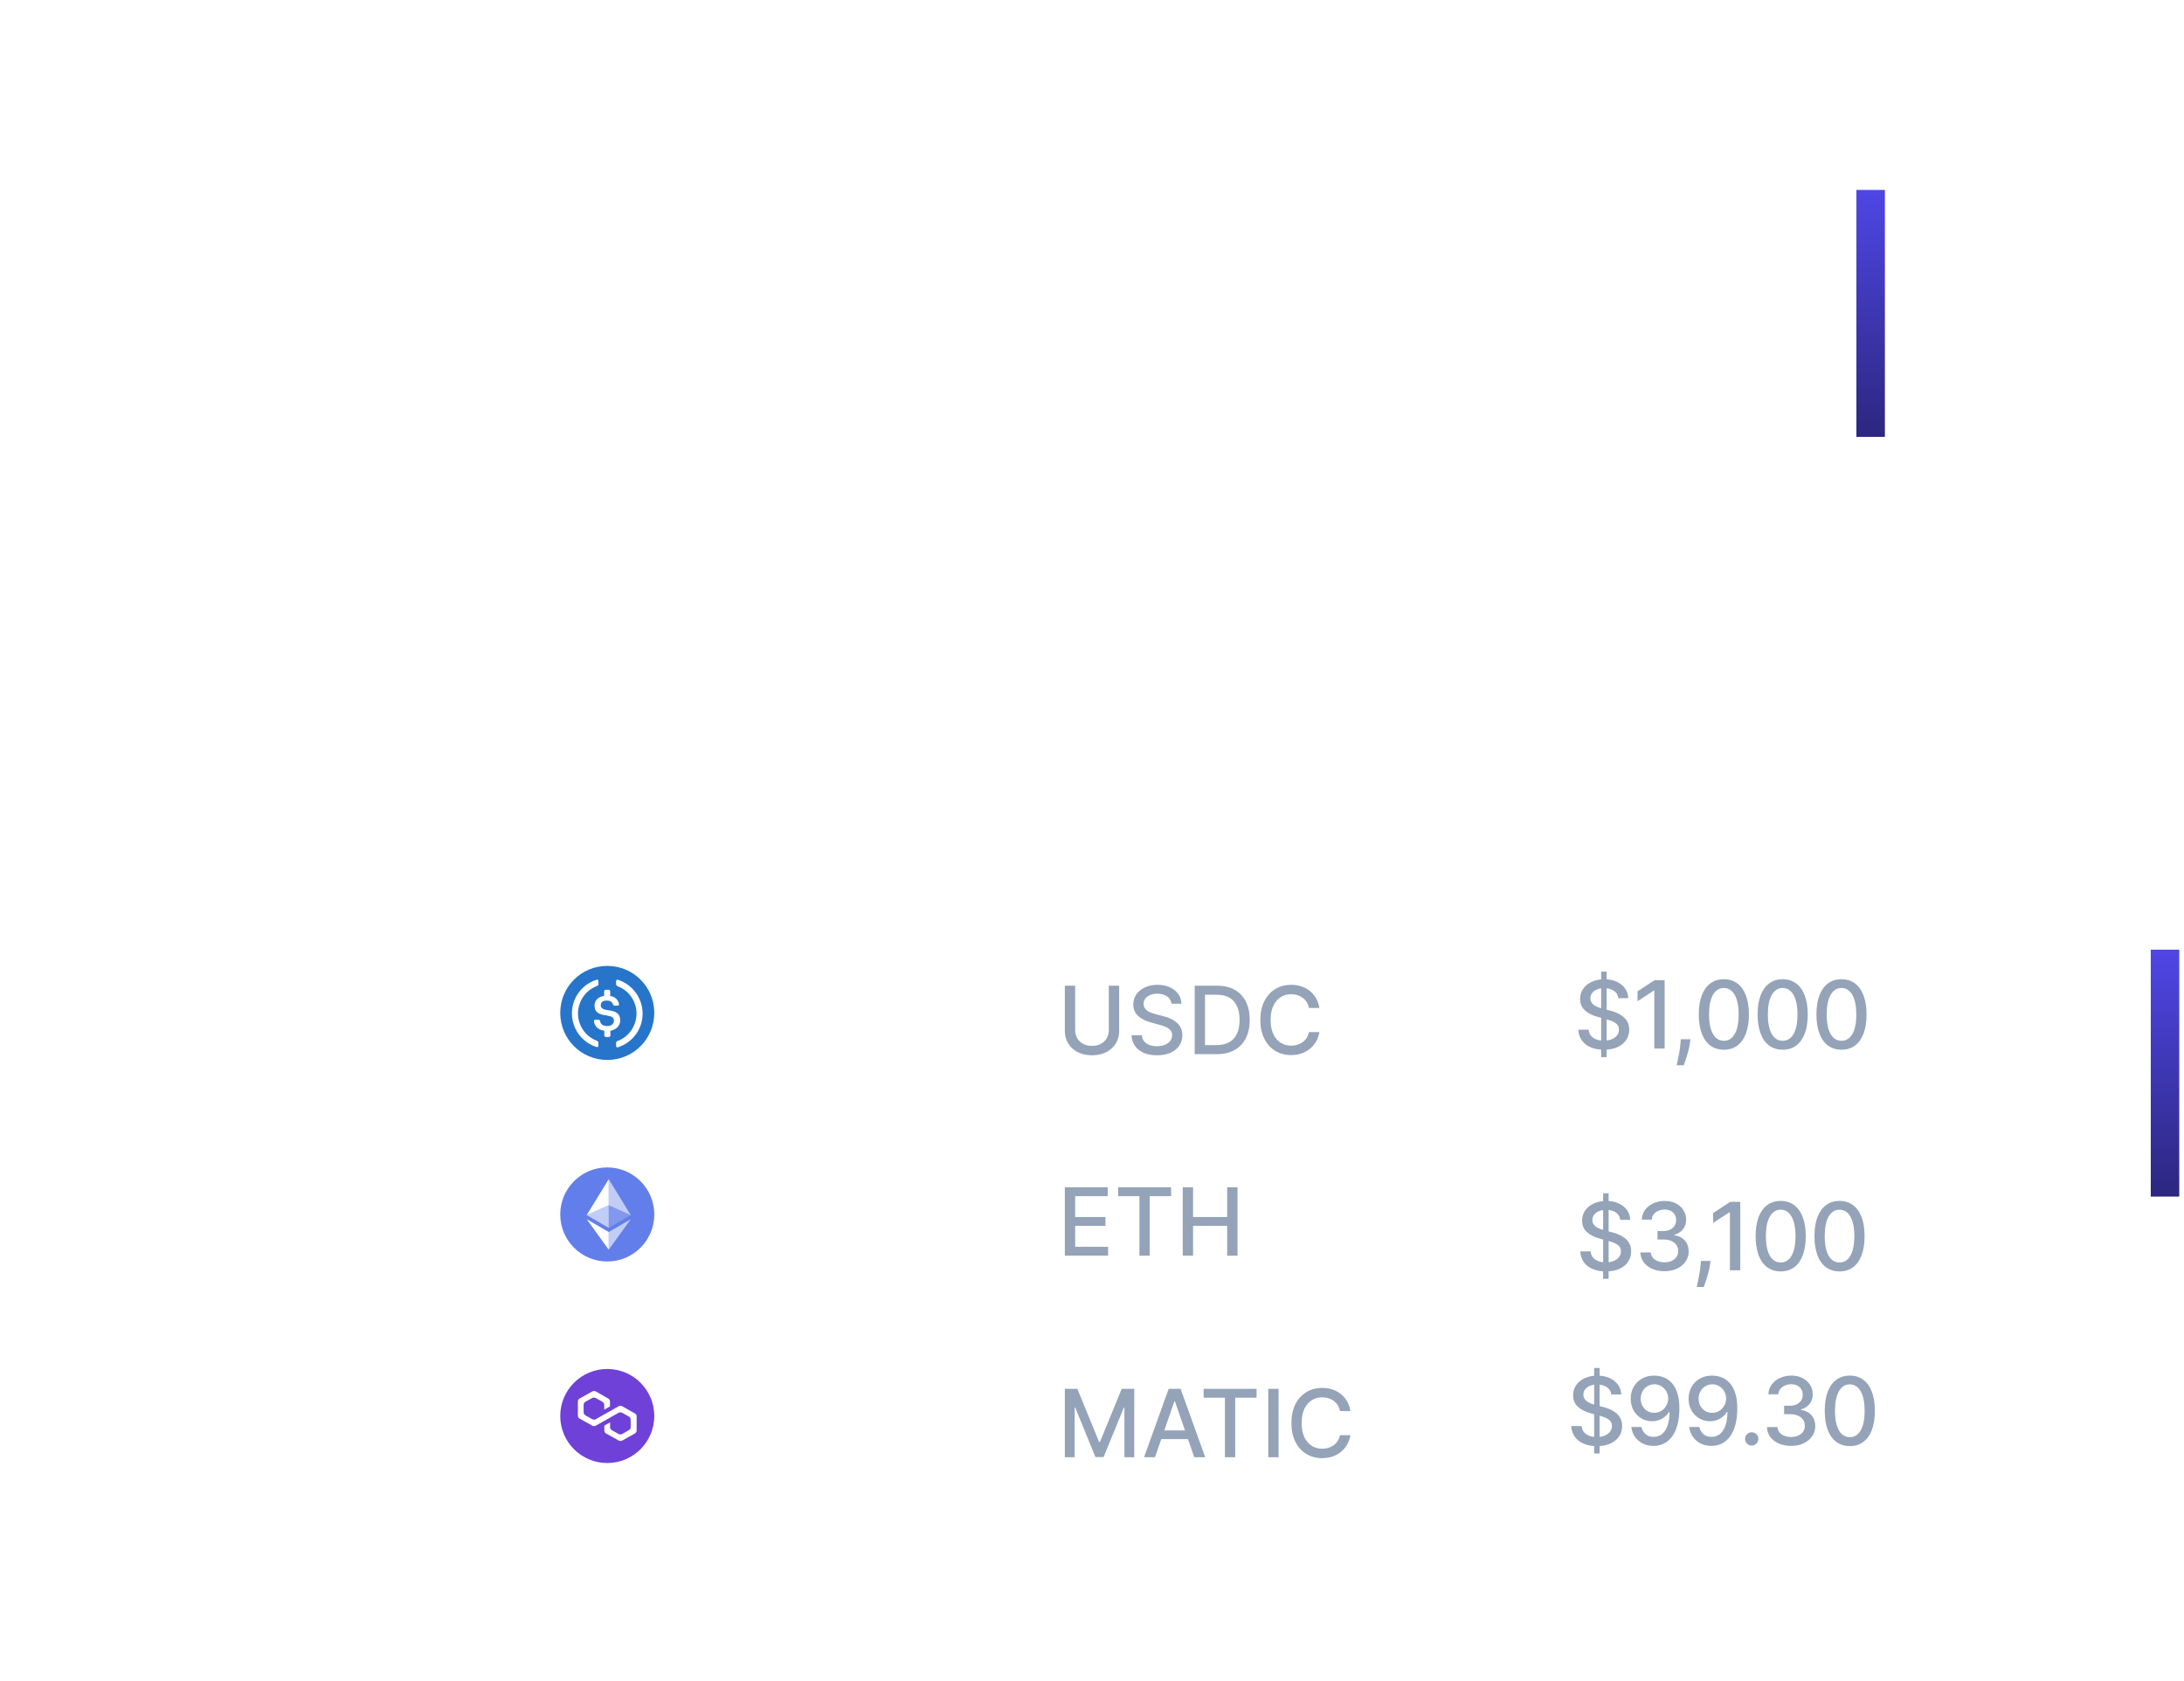 <svg width="230" height="177" viewBox="0 0 230 177" fill="none" xmlns="http://www.w3.org/2000/svg">
<rect width="161" height="118" rx="5" fill="white" fill-opacity="0.06"/>
<g filter="url(#filter0_b_25_1010)">
<rect x="24" y="31" width="161" height="118" rx="5" fill="white" fill-opacity="0.06"/>
</g>
<path d="M161 13.5H194.5C196.157 13.5 197.5 14.843 197.5 16.5V65" stroke="white" stroke-opacity="0.06"/>
<path d="M185.5 50.5H225C226.657 50.5 228 51.843 228 53.5V137C228 138.657 226.657 140 225 140H209.5" stroke="white" stroke-opacity="0.06"/>
<path d="M25 58H185" stroke="white" stroke-opacity="0.06"/>
<path d="M1 23H161" stroke="white" stroke-opacity="0.06"/>
<path d="M11.001 14L9.185 7.455H10.224L11.499 12.523H11.56L12.886 7.455H13.915L15.242 12.527H15.303L16.575 7.455H17.616L15.798 14H14.804L13.427 9.097H13.375L11.998 14H11.001ZM19.206 14.109C18.894 14.109 18.613 14.051 18.362 13.936C18.11 13.819 17.911 13.649 17.764 13.428C17.619 13.206 17.547 12.935 17.547 12.613C17.547 12.336 17.6 12.108 17.706 11.929C17.813 11.75 17.957 11.608 18.138 11.504C18.319 11.399 18.521 11.321 18.745 11.267C18.969 11.214 19.197 11.174 19.429 11.146C19.723 11.112 19.962 11.084 20.145 11.063C20.328 11.039 20.462 11.002 20.545 10.951C20.628 10.9 20.669 10.817 20.669 10.702V10.679C20.669 10.4 20.59 10.184 20.433 10.03C20.277 9.877 20.045 9.8 19.736 9.8C19.414 9.8 19.161 9.872 18.975 10.015C18.792 10.155 18.665 10.312 18.595 10.484L17.697 10.28C17.803 9.982 17.959 9.741 18.164 9.558C18.37 9.372 18.608 9.238 18.876 9.155C19.145 9.07 19.427 9.027 19.723 9.027C19.919 9.027 20.127 9.05 20.346 9.097C20.568 9.142 20.775 9.225 20.966 9.347C21.16 9.468 21.319 9.642 21.443 9.868C21.566 10.091 21.628 10.382 21.628 10.74V14H20.695V13.329H20.657C20.595 13.452 20.502 13.574 20.378 13.693C20.255 13.812 20.096 13.912 19.902 13.99C19.708 14.069 19.476 14.109 19.206 14.109ZM19.413 13.342C19.677 13.342 19.903 13.289 20.091 13.185C20.28 13.081 20.424 12.944 20.522 12.776C20.622 12.605 20.672 12.423 20.672 12.229V11.597C20.638 11.631 20.572 11.663 20.474 11.693C20.378 11.72 20.269 11.745 20.145 11.766C20.021 11.785 19.901 11.803 19.784 11.82C19.667 11.835 19.569 11.848 19.49 11.859C19.305 11.882 19.135 11.921 18.982 11.977C18.831 12.032 18.709 12.112 18.617 12.217C18.528 12.319 18.483 12.455 18.483 12.626C18.483 12.862 18.57 13.041 18.745 13.163C18.92 13.282 19.143 13.342 19.413 13.342ZM23.677 7.455V14H22.721V7.455H23.677ZM25.738 7.455V14H24.782V7.455H25.738ZM28.959 14.099C28.475 14.099 28.059 13.996 27.709 13.789C27.362 13.58 27.094 13.287 26.904 12.91C26.716 12.531 26.623 12.087 26.623 11.577C26.623 11.075 26.716 10.631 26.904 10.248C27.094 9.864 27.358 9.565 27.697 9.35C28.038 9.135 28.436 9.027 28.892 9.027C29.169 9.027 29.437 9.073 29.697 9.164C29.957 9.256 30.191 9.4 30.397 9.596C30.604 9.792 30.767 10.046 30.886 10.36C31.006 10.671 31.065 11.049 31.065 11.494V11.833H27.163V11.117H30.129C30.129 10.866 30.078 10.643 29.975 10.449C29.873 10.253 29.729 10.099 29.544 9.986C29.361 9.873 29.145 9.816 28.898 9.816C28.63 9.816 28.395 9.882 28.195 10.015C27.997 10.145 27.844 10.315 27.735 10.526C27.628 10.735 27.575 10.962 27.575 11.207V11.766C27.575 12.094 27.633 12.373 27.748 12.603C27.865 12.834 28.028 13.009 28.237 13.131C28.446 13.25 28.689 13.31 28.969 13.31C29.15 13.31 29.315 13.284 29.464 13.233C29.613 13.18 29.742 13.101 29.851 12.996C29.959 12.892 30.043 12.763 30.1 12.61L31.005 12.773C30.932 13.039 30.802 13.272 30.615 13.473C30.429 13.671 30.196 13.825 29.915 13.936C29.636 14.045 29.317 14.099 28.959 14.099ZM34.237 9.091V9.858H31.556V9.091H34.237ZM32.275 7.915H33.23V12.559C33.23 12.744 33.258 12.883 33.313 12.977C33.369 13.069 33.44 13.132 33.528 13.166C33.617 13.198 33.714 13.214 33.818 13.214C33.895 13.214 33.962 13.209 34.02 13.198C34.077 13.187 34.122 13.179 34.154 13.172L34.327 13.962C34.271 13.983 34.192 14.004 34.09 14.026C33.988 14.049 33.86 14.062 33.706 14.064C33.455 14.068 33.221 14.023 33.003 13.93C32.786 13.836 32.61 13.691 32.476 13.495C32.342 13.299 32.275 13.053 32.275 12.757V7.915ZM39.786 7.455V14H38.796V8.445H38.757L37.191 9.468V8.522L38.825 7.455H39.786Z" fill="white"/>
<path d="M78.79 14.089C78.39 14.089 78.029 14.013 77.71 13.859C77.392 13.704 77.139 13.491 76.949 13.22C76.76 12.95 76.658 12.641 76.646 12.293H77.604C77.628 12.575 77.752 12.806 77.978 12.987C78.204 13.168 78.475 13.258 78.79 13.258C79.041 13.258 79.264 13.201 79.458 13.086C79.654 12.969 79.808 12.808 79.918 12.603C80.031 12.399 80.088 12.165 80.088 11.903C80.088 11.637 80.03 11.399 79.915 11.191C79.8 10.982 79.641 10.818 79.439 10.698C79.239 10.579 79.008 10.518 78.749 10.516C78.55 10.516 78.351 10.55 78.151 10.619C77.951 10.687 77.789 10.776 77.665 10.887L76.761 10.753L77.128 7.455H80.727V8.301H77.95L77.742 10.133H77.78C77.908 10.009 78.077 9.906 78.288 9.823C78.501 9.74 78.729 9.698 78.972 9.698C79.371 9.698 79.725 9.793 80.037 9.983C80.35 10.172 80.596 10.431 80.775 10.759C80.956 11.085 81.046 11.46 81.043 11.884C81.046 12.308 80.95 12.686 80.756 13.019C80.564 13.351 80.298 13.613 79.957 13.805C79.618 13.995 79.229 14.089 78.79 14.089ZM82.251 14L85.108 8.349V8.301H81.804V7.455H86.131V8.33L83.284 14H82.251ZM87.075 9.091H88.031V14.32C88.031 14.648 87.971 14.925 87.852 15.151C87.735 15.376 87.56 15.548 87.328 15.665C87.098 15.782 86.813 15.841 86.475 15.841C86.44 15.841 86.409 15.841 86.379 15.841C86.347 15.841 86.314 15.84 86.28 15.838V15.016C86.309 15.016 86.336 15.016 86.359 15.016C86.381 15.016 86.405 15.016 86.433 15.016C86.659 15.016 86.822 14.956 86.922 14.834C87.024 14.715 87.075 14.541 87.075 14.313V9.091ZM87.548 8.333C87.382 8.333 87.239 8.278 87.12 8.167C87.003 8.054 86.944 7.92 86.944 7.765C86.944 7.607 87.003 7.473 87.12 7.362C87.239 7.249 87.382 7.192 87.548 7.192C87.715 7.192 87.856 7.249 87.974 7.362C88.093 7.473 88.152 7.607 88.152 7.765C88.152 7.92 88.093 8.054 87.974 8.167C87.856 8.278 87.715 8.333 87.548 8.333ZM91.195 15.943C90.805 15.943 90.469 15.892 90.188 15.79C89.909 15.688 89.681 15.552 89.504 15.384C89.327 15.216 89.195 15.031 89.108 14.831L89.929 14.492C89.987 14.586 90.063 14.685 90.159 14.789C90.257 14.896 90.389 14.986 90.556 15.061C90.724 15.136 90.94 15.173 91.204 15.173C91.567 15.173 91.866 15.085 92.103 14.908C92.339 14.733 92.457 14.454 92.457 14.07V13.105H92.397C92.339 13.21 92.256 13.326 92.147 13.454C92.041 13.581 91.894 13.692 91.706 13.786C91.519 13.88 91.275 13.927 90.974 13.927C90.587 13.927 90.237 13.836 89.926 13.655C89.617 13.472 89.372 13.202 89.191 12.846C89.012 12.488 88.922 12.048 88.922 11.526C88.922 11.004 89.011 10.557 89.188 10.184C89.367 9.811 89.612 9.526 89.923 9.327C90.234 9.127 90.587 9.027 90.981 9.027C91.285 9.027 91.531 9.078 91.719 9.18C91.906 9.281 92.052 9.398 92.157 9.532C92.263 9.666 92.345 9.784 92.403 9.887H92.473V9.091H93.41V14.109C93.41 14.53 93.312 14.877 93.116 15.147C92.92 15.418 92.654 15.618 92.32 15.748C91.987 15.878 91.612 15.943 91.195 15.943ZM91.185 13.134C91.46 13.134 91.692 13.07 91.882 12.942C92.074 12.812 92.219 12.627 92.317 12.386C92.417 12.143 92.467 11.852 92.467 11.514C92.467 11.183 92.418 10.892 92.32 10.641C92.222 10.39 92.078 10.194 91.888 10.053C91.699 9.91 91.464 9.839 91.185 9.839C90.898 9.839 90.658 9.913 90.466 10.062C90.274 10.21 90.129 10.41 90.031 10.663C89.936 10.917 89.888 11.2 89.888 11.514C89.888 11.835 89.937 12.117 90.035 12.36C90.133 12.603 90.278 12.793 90.469 12.929C90.663 13.066 90.902 13.134 91.185 13.134ZM96.777 14.089C96.338 14.089 95.946 14.014 95.601 13.863C95.258 13.711 94.986 13.501 94.786 13.233C94.588 12.962 94.481 12.649 94.466 12.293H95.47C95.483 12.487 95.548 12.655 95.665 12.798C95.784 12.939 95.94 13.048 96.132 13.124C96.323 13.201 96.537 13.239 96.771 13.239C97.029 13.239 97.257 13.195 97.455 13.105C97.655 13.016 97.812 12.891 97.925 12.731C98.037 12.569 98.094 12.383 98.094 12.172C98.094 11.952 98.037 11.76 97.925 11.593C97.814 11.425 97.651 11.293 97.436 11.197C97.223 11.101 96.965 11.053 96.662 11.053H96.109V10.248H96.662C96.905 10.248 97.118 10.204 97.301 10.117C97.487 10.03 97.632 9.908 97.736 9.752C97.841 9.595 97.893 9.411 97.893 9.2C97.893 8.997 97.847 8.821 97.755 8.672C97.666 8.521 97.538 8.403 97.372 8.317C97.208 8.232 97.014 8.19 96.79 8.19C96.577 8.19 96.378 8.229 96.192 8.308C96.009 8.385 95.86 8.495 95.745 8.64C95.63 8.783 95.568 8.955 95.56 9.155H94.604C94.615 8.801 94.719 8.49 94.917 8.222C95.117 7.953 95.382 7.743 95.71 7.592C96.038 7.441 96.402 7.365 96.803 7.365C97.223 7.365 97.585 7.447 97.889 7.611C98.196 7.773 98.433 7.989 98.599 8.26C98.767 8.531 98.85 8.827 98.848 9.148C98.85 9.515 98.748 9.826 98.541 10.082C98.337 10.337 98.064 10.509 97.723 10.596V10.647C98.158 10.713 98.495 10.886 98.733 11.165C98.974 11.444 99.093 11.79 99.091 12.204C99.093 12.564 98.993 12.887 98.791 13.172C98.591 13.458 98.317 13.682 97.969 13.847C97.622 14.008 97.225 14.089 96.777 14.089ZM102.19 15.943C101.8 15.943 101.465 15.892 101.184 15.79C100.904 15.688 100.676 15.552 100.5 15.384C100.323 15.216 100.191 15.031 100.103 14.831L100.925 14.492C100.982 14.586 101.059 14.685 101.155 14.789C101.253 14.896 101.385 14.986 101.551 15.061C101.719 15.136 101.936 15.173 102.2 15.173C102.562 15.173 102.861 15.085 103.098 14.908C103.334 14.733 103.453 14.454 103.453 14.07V13.105H103.392C103.334 13.21 103.251 13.326 103.143 13.454C103.036 13.581 102.889 13.692 102.702 13.786C102.514 13.88 102.27 13.927 101.97 13.927C101.582 13.927 101.233 13.836 100.921 13.655C100.613 13.472 100.367 13.202 100.186 12.846C100.007 12.488 99.918 12.048 99.918 11.526C99.918 11.004 100.006 10.557 100.183 10.184C100.362 9.811 100.607 9.526 100.918 9.327C101.229 9.127 101.582 9.027 101.976 9.027C102.281 9.027 102.527 9.078 102.714 9.18C102.902 9.281 103.048 9.398 103.152 9.532C103.259 9.666 103.341 9.784 103.398 9.887H103.469V9.091H104.405V14.109C104.405 14.53 104.307 14.877 104.111 15.147C103.915 15.418 103.65 15.618 103.315 15.748C102.983 15.878 102.608 15.943 102.19 15.943ZM102.181 13.134C102.456 13.134 102.688 13.07 102.877 12.942C103.069 12.812 103.214 12.627 103.312 12.386C103.412 12.143 103.462 11.852 103.462 11.514C103.462 11.183 103.413 10.892 103.315 10.641C103.217 10.39 103.073 10.194 102.884 10.053C102.694 9.91 102.46 9.839 102.181 9.839C101.893 9.839 101.653 9.913 101.462 10.062C101.27 10.21 101.125 10.41 101.027 10.663C100.931 10.917 100.883 11.2 100.883 11.514C100.883 11.835 100.932 12.117 101.03 12.36C101.128 12.603 101.273 12.793 101.465 12.929C101.659 13.066 101.897 13.134 102.181 13.134ZM106.462 7.455V14H105.507V7.455H106.462ZM109.834 14.109C109.329 14.107 108.897 13.973 108.54 13.709C108.182 13.445 107.908 13.06 107.718 12.555C107.529 12.05 107.434 11.442 107.434 10.73C107.434 10.021 107.529 9.415 107.718 8.912C107.91 8.409 108.185 8.026 108.543 7.761C108.903 7.497 109.333 7.365 109.834 7.365C110.335 7.365 110.764 7.498 111.122 7.765C111.48 8.029 111.754 8.412 111.943 8.915C112.135 9.416 112.231 10.021 112.231 10.73C112.231 11.444 112.136 12.054 111.946 12.559C111.757 13.061 111.483 13.446 111.125 13.712C110.767 13.977 110.337 14.109 109.834 14.109ZM109.834 13.255C110.277 13.255 110.623 13.039 110.873 12.607C111.124 12.174 111.25 11.549 111.25 10.73C111.25 10.187 111.192 9.728 111.077 9.353C110.964 8.976 110.801 8.69 110.588 8.496C110.377 8.3 110.126 8.202 109.834 8.202C109.393 8.202 109.047 8.42 108.795 8.854C108.544 9.289 108.417 9.914 108.415 10.73C108.415 11.276 108.471 11.737 108.584 12.114C108.699 12.489 108.862 12.774 109.073 12.968C109.284 13.159 109.538 13.255 109.834 13.255ZM115.361 7.365C115.653 7.367 115.941 7.42 116.224 7.525C116.508 7.629 116.763 7.8 116.991 8.036C117.221 8.273 117.405 8.592 117.541 8.995C117.679 9.396 117.75 9.894 117.752 10.491C117.752 11.064 117.694 11.574 117.579 12.022C117.464 12.467 117.299 12.843 117.084 13.15C116.871 13.457 116.612 13.69 116.307 13.85C116.003 14.01 115.66 14.089 115.278 14.089C114.888 14.089 114.542 14.013 114.239 13.859C113.937 13.706 113.691 13.494 113.501 13.223C113.312 12.951 113.193 12.637 113.146 12.284H114.121C114.185 12.565 114.315 12.793 114.511 12.968C114.709 13.14 114.965 13.227 115.278 13.227C115.758 13.227 116.131 13.018 116.4 12.6C116.668 12.18 116.804 11.595 116.806 10.842H116.755C116.644 11.026 116.505 11.183 116.339 11.315C116.175 11.447 115.991 11.55 115.786 11.622C115.582 11.695 115.363 11.731 115.131 11.731C114.754 11.731 114.411 11.638 114.102 11.453C113.793 11.267 113.547 11.013 113.364 10.689C113.18 10.365 113.089 9.995 113.089 9.58C113.089 9.167 113.183 8.792 113.37 8.455C113.56 8.118 113.824 7.852 114.163 7.656C114.504 7.458 114.903 7.361 115.361 7.365ZM115.364 8.196C115.115 8.196 114.89 8.258 114.69 8.381C114.492 8.503 114.335 8.668 114.22 8.877C114.105 9.083 114.048 9.314 114.048 9.567C114.048 9.821 114.103 10.051 114.214 10.258C114.327 10.462 114.48 10.625 114.674 10.746C114.87 10.866 115.094 10.925 115.345 10.925C115.533 10.925 115.707 10.889 115.869 10.817C116.031 10.744 116.173 10.644 116.294 10.516C116.416 10.386 116.511 10.239 116.579 10.075C116.647 9.911 116.681 9.739 116.681 9.558C116.681 9.317 116.624 9.093 116.509 8.886C116.396 8.68 116.24 8.513 116.042 8.388C115.844 8.26 115.618 8.196 115.364 8.196ZM120.797 15.943C120.408 15.943 120.072 15.892 119.791 15.79C119.512 15.688 119.284 15.552 119.107 15.384C118.93 15.216 118.798 15.031 118.71 14.831L119.532 14.492C119.589 14.586 119.666 14.685 119.762 14.789C119.86 14.896 119.992 14.986 120.158 15.061C120.327 15.136 120.543 15.173 120.807 15.173C121.169 15.173 121.469 15.085 121.705 14.908C121.942 14.733 122.06 14.454 122.06 14.07V13.105H121.999C121.942 13.21 121.859 13.326 121.75 13.454C121.643 13.581 121.496 13.692 121.309 13.786C121.121 13.88 120.877 13.927 120.577 13.927C120.189 13.927 119.84 13.836 119.529 13.655C119.22 13.472 118.975 13.202 118.794 12.846C118.615 12.488 118.525 12.048 118.525 11.526C118.525 11.004 118.613 10.557 118.79 10.184C118.969 9.811 119.214 9.526 119.525 9.327C119.836 9.127 120.189 9.027 120.583 9.027C120.888 9.027 121.134 9.078 121.322 9.18C121.509 9.281 121.655 9.398 121.759 9.532C121.866 9.666 121.948 9.784 122.006 9.887H122.076V9.091H123.012V14.109C123.012 14.53 122.914 14.877 122.718 15.147C122.522 15.418 122.257 15.618 121.922 15.748C121.59 15.878 121.215 15.943 120.797 15.943ZM120.788 13.134C121.063 13.134 121.295 13.07 121.485 12.942C121.676 12.812 121.821 12.627 121.919 12.386C122.019 12.143 122.069 11.852 122.069 11.514C122.069 11.183 122.02 10.892 121.922 10.641C121.824 10.39 121.681 10.194 121.491 10.053C121.301 9.91 121.067 9.839 120.788 9.839C120.5 9.839 120.261 9.913 120.069 10.062C119.877 10.21 119.732 10.41 119.634 10.663C119.538 10.917 119.49 11.2 119.49 11.514C119.49 11.835 119.539 12.117 119.637 12.36C119.735 12.603 119.88 12.793 120.072 12.929C120.266 13.066 120.504 13.134 120.788 13.134ZM124.993 12.335L124.986 11.168H125.153L127.109 9.091H128.253L126.022 11.456H125.872L124.993 12.335ZM124.114 14V7.455H125.069V14H124.114ZM127.214 14L125.456 11.667L126.115 10.999L128.387 14H127.214ZM129.899 7.455V14H128.944V7.455H129.899ZM131.005 14V9.091H131.922V9.89H131.983C132.085 9.619 132.252 9.408 132.485 9.257C132.717 9.104 132.995 9.027 133.319 9.027C133.647 9.027 133.922 9.104 134.143 9.257C134.367 9.411 134.532 9.621 134.639 9.89H134.69C134.807 9.628 134.993 9.419 135.249 9.263C135.505 9.106 135.81 9.027 136.163 9.027C136.609 9.027 136.972 9.167 137.253 9.446C137.536 9.725 137.678 10.146 137.678 10.708V14H136.723V10.798C136.723 10.465 136.632 10.224 136.451 10.075C136.27 9.926 136.054 9.852 135.802 9.852C135.491 9.852 135.249 9.947 135.077 10.139C134.904 10.329 134.818 10.573 134.818 10.871V14H133.865V10.737C133.865 10.47 133.782 10.256 133.616 10.095C133.45 9.933 133.234 9.852 132.967 9.852C132.786 9.852 132.619 9.899 132.465 9.995C132.314 10.089 132.192 10.22 132.098 10.389C132.006 10.557 131.96 10.752 131.96 10.973V14H131.005ZM138.677 14V13.345L141.336 9.967V9.922H138.763V9.091H142.528V9.788L139.971 13.124V13.169H142.617V14H138.677ZM147.764 9.091L145.984 14H144.961L143.178 9.091H144.204L145.447 12.869H145.498L146.738 9.091H147.764Z" fill="white" fill-opacity="0.48"/>
<path d="M107.915 49.09C107.623 49.085 107.335 49.032 107.052 48.93C106.771 48.827 106.515 48.657 106.285 48.418C106.055 48.18 105.87 47.859 105.732 47.456C105.596 47.054 105.527 46.551 105.527 45.948C105.527 45.377 105.584 44.87 105.697 44.426C105.812 43.983 105.977 43.609 106.192 43.305C106.407 42.998 106.667 42.765 106.972 42.605C107.277 42.445 107.619 42.365 107.998 42.365C108.388 42.365 108.734 42.442 109.037 42.595C109.339 42.749 109.584 42.961 109.772 43.231C109.961 43.502 110.082 43.81 110.133 44.155H109.158C109.092 43.882 108.961 43.659 108.765 43.487C108.569 43.314 108.313 43.228 107.998 43.228C107.518 43.228 107.145 43.437 106.876 43.854C106.61 44.272 106.475 44.853 106.473 45.596H106.521C106.634 45.411 106.773 45.253 106.937 45.123C107.103 44.991 107.288 44.89 107.493 44.82C107.7 44.747 107.917 44.711 108.145 44.711C108.524 44.711 108.867 44.804 109.174 44.989C109.483 45.172 109.729 45.426 109.912 45.75C110.096 46.074 110.187 46.444 110.187 46.862C110.187 47.279 110.092 47.658 109.903 47.996C109.715 48.335 109.451 48.604 109.11 48.802C108.769 48.998 108.371 49.094 107.915 49.09ZM107.912 48.258C108.163 48.258 108.388 48.197 108.586 48.073C108.784 47.95 108.941 47.783 109.056 47.575C109.171 47.366 109.228 47.133 109.228 46.875C109.228 46.623 109.172 46.394 109.059 46.188C108.948 45.981 108.795 45.817 108.599 45.695C108.405 45.574 108.183 45.513 107.934 45.513C107.744 45.513 107.569 45.549 107.407 45.622C107.247 45.694 107.106 45.794 106.985 45.922C106.863 46.05 106.767 46.197 106.697 46.363C106.629 46.527 106.595 46.701 106.595 46.884C106.595 47.129 106.651 47.356 106.764 47.565C106.879 47.774 107.036 47.942 107.234 48.07C107.434 48.196 107.66 48.258 107.912 48.258ZM111.392 49L114.249 43.349V43.301H110.944V42.455H115.272V43.33L112.424 49H111.392ZM117.172 46.085V49H116.216V42.455H117.159V44.89H117.22C117.335 44.626 117.51 44.416 117.747 44.26C117.983 44.105 118.292 44.027 118.674 44.027C119.01 44.027 119.304 44.096 119.556 44.235C119.809 44.373 120.005 44.58 120.144 44.855C120.285 45.127 120.355 45.468 120.355 45.877V49H119.399V45.992C119.399 45.633 119.307 45.353 119.121 45.155C118.936 44.955 118.678 44.855 118.348 44.855C118.122 44.855 117.919 44.903 117.74 44.999C117.564 45.094 117.424 45.235 117.322 45.42C117.222 45.604 117.172 45.825 117.172 46.085ZM121.45 44.091H122.406V49.32C122.406 49.648 122.346 49.925 122.227 50.151C122.11 50.376 121.935 50.548 121.703 50.665C121.472 50.782 121.188 50.841 120.849 50.841C120.815 50.841 120.783 50.841 120.753 50.841C120.721 50.841 120.688 50.84 120.654 50.838V50.016C120.684 50.016 120.711 50.016 120.734 50.016C120.755 50.016 120.78 50.016 120.808 50.016C121.034 50.016 121.197 49.956 121.297 49.834C121.399 49.715 121.45 49.541 121.45 49.313V44.091ZM121.923 43.334C121.757 43.334 121.614 43.278 121.495 43.167C121.378 43.054 121.319 42.92 121.319 42.765C121.319 42.607 121.378 42.473 121.495 42.362C121.614 42.249 121.757 42.193 121.923 42.193C122.089 42.193 122.231 42.249 122.348 42.362C122.467 42.473 122.527 42.607 122.527 42.765C122.527 42.92 122.467 43.054 122.348 43.167C122.231 43.278 122.089 43.334 121.923 43.334ZM124.467 42.455V49H123.511V42.455H124.467ZM127.838 49.109C127.333 49.106 126.902 48.973 126.544 48.709C126.186 48.445 125.912 48.06 125.723 47.555C125.533 47.05 125.438 46.442 125.438 45.73C125.438 45.021 125.533 44.415 125.723 43.912C125.914 43.409 126.189 43.026 126.547 42.761C126.907 42.497 127.338 42.365 127.838 42.365C128.339 42.365 128.769 42.498 129.126 42.765C129.484 43.029 129.758 43.412 129.948 43.915C130.14 44.416 130.235 45.021 130.235 45.73C130.235 46.444 130.141 47.054 129.951 47.559C129.761 48.061 129.488 48.446 129.13 48.712C128.772 48.977 128.341 49.109 127.838 49.109ZM127.838 48.255C128.282 48.255 128.628 48.039 128.877 47.606C129.129 47.174 129.254 46.549 129.254 45.73C129.254 45.187 129.197 44.728 129.082 44.353C128.969 43.976 128.806 43.69 128.593 43.496C128.382 43.3 128.13 43.202 127.838 43.202C127.397 43.202 127.051 43.42 126.8 43.854C126.548 44.289 126.422 44.914 126.419 45.73C126.419 46.276 126.476 46.737 126.589 47.114C126.704 47.489 126.867 47.774 127.078 47.968C127.289 48.159 127.542 48.255 127.838 48.255ZM133.366 42.365C133.658 42.367 133.945 42.42 134.229 42.525C134.512 42.629 134.768 42.8 134.996 43.036C135.226 43.273 135.409 43.592 135.545 43.995C135.684 44.396 135.754 44.894 135.756 45.491C135.756 46.064 135.699 46.574 135.584 47.022C135.469 47.467 135.304 47.843 135.088 48.15C134.875 48.457 134.616 48.69 134.312 48.85C134.007 49.01 133.664 49.09 133.283 49.09C132.893 49.09 132.547 49.013 132.244 48.859C131.941 48.706 131.695 48.494 131.506 48.223C131.316 47.951 131.198 47.637 131.151 47.284H132.126C132.19 47.565 132.32 47.793 132.516 47.968C132.714 48.14 132.969 48.227 133.283 48.227C133.762 48.227 134.136 48.018 134.404 47.6C134.673 47.18 134.808 46.594 134.81 45.842H134.759C134.648 46.026 134.51 46.183 134.344 46.315C134.18 46.447 133.995 46.55 133.791 46.622C133.586 46.695 133.368 46.731 133.136 46.731C132.759 46.731 132.415 46.638 132.107 46.453C131.798 46.267 131.551 46.013 131.368 45.689C131.185 45.365 131.093 44.995 131.093 44.58C131.093 44.166 131.187 43.791 131.375 43.455C131.564 43.118 131.828 42.852 132.167 42.656C132.508 42.458 132.908 42.361 133.366 42.365ZM133.369 43.196C133.12 43.196 132.895 43.258 132.695 43.381C132.496 43.503 132.34 43.668 132.225 43.877C132.11 44.084 132.052 44.314 132.052 44.567C132.052 44.821 132.108 45.051 132.218 45.258C132.331 45.462 132.485 45.625 132.679 45.746C132.875 45.866 133.098 45.925 133.35 45.925C133.537 45.925 133.712 45.889 133.874 45.817C134.036 45.744 134.178 45.644 134.299 45.516C134.42 45.386 134.515 45.239 134.583 45.075C134.652 44.911 134.686 44.739 134.686 44.557C134.686 44.317 134.628 44.093 134.513 43.886C134.4 43.68 134.245 43.514 134.047 43.388C133.848 43.26 133.623 43.196 133.369 43.196ZM138.802 50.943C138.412 50.943 138.076 50.892 137.795 50.79C137.516 50.688 137.288 50.552 137.111 50.384C136.934 50.216 136.802 50.031 136.715 49.831L137.536 49.492C137.594 49.586 137.671 49.685 137.766 49.789C137.864 49.896 137.997 49.986 138.163 50.061C138.331 50.136 138.547 50.173 138.812 50.173C139.174 50.173 139.473 50.084 139.71 49.908C139.946 49.733 140.064 49.454 140.064 49.07V48.105H140.004C139.946 48.209 139.863 48.326 139.754 48.453C139.648 48.581 139.501 48.692 139.313 48.786C139.126 48.88 138.882 48.926 138.581 48.926C138.194 48.926 137.844 48.836 137.533 48.655C137.224 48.472 136.979 48.202 136.798 47.846C136.619 47.488 136.53 47.048 136.53 46.526C136.53 46.004 136.618 45.557 136.795 45.184C136.974 44.811 137.219 44.526 137.53 44.327C137.841 44.127 138.194 44.027 138.588 44.027C138.893 44.027 139.139 44.078 139.326 44.18C139.514 44.281 139.66 44.398 139.764 44.532C139.871 44.666 139.953 44.784 140.01 44.887H140.08V44.091H141.017V49.109C141.017 49.531 140.919 49.877 140.723 50.147C140.527 50.418 140.261 50.618 139.927 50.748C139.595 50.878 139.22 50.943 138.802 50.943ZM138.792 48.134C139.067 48.134 139.299 48.07 139.489 47.942C139.681 47.812 139.826 47.627 139.924 47.386C140.024 47.143 140.074 46.852 140.074 46.514C140.074 46.183 140.025 45.892 139.927 45.641C139.829 45.39 139.685 45.194 139.496 45.053C139.306 44.91 139.071 44.839 138.792 44.839C138.505 44.839 138.265 44.913 138.073 45.062C137.882 45.209 137.737 45.41 137.639 45.663C137.543 45.917 137.495 46.2 137.495 46.514C137.495 46.835 137.544 47.117 137.642 47.36C137.74 47.603 137.885 47.793 138.076 47.929C138.27 48.066 138.509 48.134 138.792 48.134ZM144.186 49.099C143.711 49.099 143.302 48.992 142.959 48.776C142.618 48.559 142.356 48.26 142.173 47.878C141.99 47.497 141.898 47.06 141.898 46.568C141.898 46.069 141.992 45.629 142.179 45.248C142.367 44.864 142.631 44.565 142.972 44.35C143.313 44.135 143.714 44.027 144.177 44.027C144.55 44.027 144.882 44.096 145.174 44.235C145.466 44.371 145.701 44.563 145.88 44.81C146.061 45.057 146.169 45.346 146.203 45.676H145.273C145.222 45.446 145.105 45.248 144.921 45.082C144.74 44.916 144.497 44.832 144.193 44.832C143.926 44.832 143.693 44.903 143.493 45.043C143.295 45.182 143.14 45.38 143.029 45.638C142.918 45.894 142.863 46.196 142.863 46.545C142.863 46.903 142.917 47.212 143.026 47.472C143.135 47.732 143.288 47.934 143.486 48.076C143.687 48.219 143.922 48.291 144.193 48.291C144.374 48.291 144.538 48.258 144.685 48.191C144.834 48.123 144.959 48.026 145.059 47.901C145.161 47.775 145.232 47.624 145.273 47.447H146.203C146.169 47.764 146.066 48.048 145.893 48.297C145.72 48.546 145.489 48.742 145.199 48.885C144.912 49.028 144.574 49.099 144.186 49.099ZM151.244 44.091L149.464 49H148.442L146.658 44.091H147.684L148.927 47.869H148.978L150.219 44.091H151.244ZM152.918 46.085V49H151.963V42.455H152.905V44.89H152.966C153.081 44.626 153.257 44.416 153.493 44.26C153.73 44.105 154.039 44.027 154.42 44.027C154.757 44.027 155.051 44.096 155.302 44.235C155.556 44.373 155.752 44.58 155.89 44.855C156.031 45.127 156.101 45.468 156.101 45.877V49H155.146V45.992C155.146 45.633 155.053 45.353 154.868 45.155C154.682 44.955 154.425 44.855 154.094 44.855C153.868 44.855 153.666 44.903 153.487 44.999C153.31 45.094 153.171 45.235 153.068 45.42C152.968 45.604 152.918 45.825 152.918 46.085ZM159.488 44.091V44.858H156.807V44.091H159.488ZM157.526 42.915H158.481V47.559C158.481 47.744 158.509 47.883 158.564 47.977C158.62 48.069 158.691 48.132 158.779 48.166C158.868 48.198 158.965 48.214 159.069 48.214C159.146 48.214 159.213 48.209 159.271 48.198C159.328 48.187 159.373 48.179 159.405 48.172L159.578 48.962C159.522 48.983 159.443 49.004 159.341 49.026C159.239 49.049 159.111 49.062 158.958 49.064C158.706 49.068 158.472 49.023 158.254 48.93C158.037 48.836 157.861 48.691 157.727 48.495C157.593 48.299 157.526 48.053 157.526 47.757V42.915ZM162.638 49.09C162.346 49.085 162.058 49.032 161.775 48.93C161.493 48.827 161.238 48.657 161.008 48.418C160.778 48.18 160.593 47.859 160.455 47.456C160.318 47.054 160.25 46.551 160.25 45.948C160.25 45.377 160.307 44.87 160.42 44.426C160.535 43.983 160.7 43.609 160.915 43.305C161.13 42.998 161.39 42.765 161.695 42.605C161.999 42.445 162.341 42.365 162.721 42.365C163.111 42.365 163.457 42.442 163.759 42.595C164.062 42.749 164.307 42.961 164.494 43.231C164.684 43.502 164.804 43.81 164.856 44.155H163.881C163.815 43.882 163.684 43.659 163.488 43.487C163.292 43.314 163.036 43.228 162.721 43.228C162.241 43.228 161.867 43.437 161.599 43.854C161.333 44.272 161.198 44.853 161.196 45.596H161.244C161.357 45.411 161.496 45.253 161.66 45.123C161.826 44.991 162.011 44.89 162.216 44.82C162.422 44.747 162.64 44.711 162.868 44.711C163.247 44.711 163.59 44.804 163.897 44.989C164.206 45.172 164.452 45.426 164.635 45.75C164.818 46.074 164.91 46.444 164.91 46.862C164.91 47.279 164.815 47.658 164.626 47.996C164.438 48.335 164.174 48.604 163.833 48.802C163.492 48.998 163.094 49.094 162.638 49.09ZM162.634 48.258C162.886 48.258 163.111 48.197 163.309 48.073C163.507 47.95 163.664 47.783 163.779 47.575C163.894 47.366 163.951 47.133 163.951 46.875C163.951 46.623 163.895 46.394 163.782 46.188C163.671 45.981 163.518 45.817 163.322 45.695C163.128 45.574 162.906 45.513 162.657 45.513C162.467 45.513 162.291 45.549 162.129 45.622C161.97 45.694 161.829 45.794 161.708 45.922C161.586 46.05 161.49 46.197 161.42 46.363C161.352 46.527 161.318 46.701 161.318 46.884C161.318 47.129 161.374 47.356 161.487 47.565C161.602 47.774 161.759 47.942 161.957 48.07C162.157 48.196 162.383 48.258 162.634 48.258ZM166.115 49L168.972 43.349V43.301H165.667V42.455H169.995V43.33L167.147 49H166.115ZM170.939 44.091H171.894V49.32C171.894 49.648 171.835 49.925 171.715 50.151C171.598 50.376 171.424 50.548 171.191 50.665C170.961 50.782 170.677 50.841 170.338 50.841C170.304 50.841 170.272 50.841 170.242 50.841C170.21 50.841 170.177 50.84 170.143 50.838V50.016C170.173 50.016 170.199 50.016 170.223 50.016C170.244 50.016 170.269 50.016 170.296 50.016C170.522 50.016 170.685 49.956 170.785 49.834C170.888 49.715 170.939 49.541 170.939 49.313V44.091ZM171.412 43.334C171.246 43.334 171.103 43.278 170.984 43.167C170.866 43.054 170.808 42.92 170.808 42.765C170.808 42.607 170.866 42.473 170.984 42.362C171.103 42.249 171.246 42.193 171.412 42.193C171.578 42.193 171.72 42.249 171.837 42.362C171.956 42.473 172.016 42.607 172.016 42.765C172.016 42.92 171.956 43.054 171.837 43.167C171.72 43.278 171.578 43.334 171.412 43.334Z" fill="white" fill-opacity="0.48"/>
<path d="M35.001 49L33.185 42.455H34.224L35.499 47.523H35.56L36.886 42.455H37.916L39.242 47.527H39.303L40.575 42.455H41.617L39.798 49H38.804L37.426 44.097H37.375L35.998 49H35.001ZM43.206 49.109C42.894 49.109 42.613 49.051 42.362 48.936C42.11 48.819 41.911 48.65 41.764 48.428C41.619 48.206 41.547 47.935 41.547 47.613C41.547 47.336 41.6 47.108 41.706 46.929C41.813 46.75 41.957 46.608 42.138 46.504C42.319 46.4 42.522 46.321 42.745 46.267C42.969 46.214 43.197 46.174 43.429 46.146C43.723 46.112 43.962 46.084 44.145 46.063C44.328 46.039 44.462 46.002 44.545 45.951C44.628 45.9 44.669 45.817 44.669 45.702V45.679C44.669 45.4 44.59 45.184 44.433 45.031C44.277 44.877 44.045 44.8 43.736 44.8C43.414 44.8 43.161 44.872 42.975 45.015C42.792 45.155 42.665 45.312 42.595 45.484L41.697 45.28C41.803 44.981 41.959 44.741 42.164 44.557C42.37 44.372 42.608 44.238 42.876 44.155C43.145 44.07 43.427 44.027 43.723 44.027C43.919 44.027 44.127 44.05 44.346 44.097C44.568 44.142 44.775 44.225 44.967 44.347C45.16 44.468 45.319 44.642 45.443 44.867C45.566 45.091 45.628 45.382 45.628 45.74V49H44.695V48.329H44.657C44.595 48.452 44.502 48.574 44.378 48.693C44.255 48.812 44.096 48.912 43.902 48.99C43.708 49.069 43.476 49.109 43.206 49.109ZM43.413 48.342C43.677 48.342 43.903 48.289 44.091 48.185C44.28 48.081 44.424 47.944 44.522 47.776C44.622 47.605 44.672 47.423 44.672 47.229V46.597C44.638 46.631 44.572 46.663 44.474 46.693C44.378 46.72 44.269 46.745 44.145 46.766C44.022 46.785 43.901 46.803 43.784 46.82C43.667 46.835 43.569 46.848 43.49 46.859C43.305 46.882 43.135 46.922 42.982 46.977C42.831 47.032 42.709 47.112 42.617 47.217C42.528 47.319 42.483 47.455 42.483 47.626C42.483 47.862 42.571 48.041 42.745 48.163C42.92 48.282 43.143 48.342 43.413 48.342ZM47.676 42.455V49H46.721V42.455H47.676ZM49.738 42.455V49H48.782V42.455H49.738ZM52.959 49.099C52.475 49.099 52.059 48.996 51.709 48.789C51.362 48.58 51.094 48.287 50.904 47.91C50.717 47.531 50.623 47.087 50.623 46.577C50.623 46.075 50.717 45.631 50.904 45.248C51.094 44.864 51.358 44.565 51.697 44.35C52.038 44.135 52.436 44.027 52.892 44.027C53.169 44.027 53.437 44.073 53.697 44.164C53.957 44.256 54.191 44.4 54.397 44.596C54.604 44.792 54.767 45.047 54.886 45.36C55.006 45.671 55.065 46.049 55.065 46.494V46.833H51.163V46.117H54.129C54.129 45.866 54.078 45.643 53.975 45.449C53.873 45.253 53.729 45.099 53.544 44.986C53.361 44.873 53.145 44.816 52.898 44.816C52.63 44.816 52.395 44.883 52.195 45.015C51.997 45.145 51.844 45.315 51.735 45.526C51.629 45.735 51.575 45.962 51.575 46.207V46.766C51.575 47.094 51.633 47.373 51.748 47.603C51.865 47.834 52.028 48.009 52.237 48.131C52.446 48.25 52.69 48.31 52.969 48.31C53.15 48.31 53.315 48.284 53.464 48.233C53.613 48.18 53.742 48.101 53.851 47.996C53.959 47.892 54.042 47.763 54.1 47.61L55.005 47.773C54.932 48.039 54.802 48.272 54.615 48.473C54.429 48.671 54.196 48.825 53.915 48.936C53.636 49.045 53.317 49.099 52.959 49.099ZM58.237 44.091V44.858H55.556V44.091H58.237ZM56.275 42.915H57.23V47.559C57.23 47.744 57.258 47.883 57.313 47.977C57.369 48.069 57.44 48.132 57.528 48.166C57.617 48.198 57.714 48.214 57.818 48.214C57.895 48.214 57.962 48.209 58.02 48.198C58.077 48.187 58.122 48.179 58.154 48.172L58.327 48.962C58.271 48.983 58.192 49.004 58.09 49.026C57.988 49.049 57.86 49.062 57.706 49.064C57.455 49.068 57.221 49.023 57.003 48.93C56.786 48.836 56.61 48.691 56.476 48.495C56.342 48.299 56.275 48.053 56.275 47.757V42.915ZM61.303 49V48.284L63.518 45.989C63.755 45.74 63.95 45.522 64.103 45.334C64.258 45.145 64.375 44.965 64.451 44.794C64.528 44.624 64.566 44.443 64.566 44.251C64.566 44.033 64.515 43.846 64.413 43.688C64.311 43.528 64.171 43.406 63.994 43.321C63.817 43.233 63.618 43.19 63.397 43.19C63.162 43.19 62.958 43.238 62.783 43.334C62.608 43.429 62.474 43.565 62.38 43.739C62.286 43.914 62.24 44.119 62.24 44.353H61.297C61.297 43.955 61.388 43.606 61.572 43.308C61.755 43.01 62.006 42.778 62.326 42.614C62.645 42.448 63.009 42.365 63.416 42.365C63.827 42.365 64.189 42.447 64.502 42.611C64.818 42.773 65.064 42.995 65.241 43.276C65.418 43.555 65.506 43.87 65.506 44.222C65.506 44.465 65.46 44.702 65.369 44.935C65.279 45.167 65.123 45.426 64.899 45.711C64.675 45.995 64.364 46.339 63.965 46.744L62.665 48.105V48.153H65.611V49H61.303Z" fill="white"/>
<g filter="url(#filter1_b_25_1010)">
<rect x="48" y="64" width="161" height="113" rx="5" fill="white" fill-opacity="0.06"/>
</g>
<path d="M49 90.5H209" stroke="white" stroke-opacity="0.06"/>
<path d="M126.841 81.09C126.383 81.09 125.978 81.011 125.627 80.853C125.277 80.695 125.004 80.478 124.805 80.201C124.607 79.924 124.509 79.609 124.511 79.255C124.509 78.978 124.566 78.723 124.681 78.491C124.798 78.257 124.957 78.062 125.157 77.906C125.357 77.749 125.581 77.648 125.828 77.606V77.567C125.502 77.489 125.241 77.314 125.045 77.043C124.849 76.773 124.752 76.462 124.754 76.11C124.752 75.776 124.841 75.477 125.02 75.215C125.201 74.951 125.449 74.743 125.764 74.592C126.08 74.441 126.439 74.365 126.841 74.365C127.24 74.365 127.596 74.442 127.909 74.595C128.224 74.746 128.472 74.954 128.653 75.218C128.835 75.481 128.926 75.778 128.928 76.11C128.926 76.462 128.826 76.773 128.628 77.043C128.43 77.314 128.172 77.489 127.854 77.567V77.606C128.099 77.648 128.32 77.749 128.516 77.906C128.714 78.062 128.872 78.257 128.989 78.491C129.108 78.723 129.169 78.978 129.171 79.255C129.169 79.609 129.069 79.924 128.871 80.201C128.673 80.478 128.398 80.695 128.046 80.853C127.697 81.011 127.295 81.09 126.841 81.09ZM126.841 80.281C127.112 80.281 127.346 80.236 127.544 80.147C127.743 80.055 127.896 79.928 128.005 79.766C128.113 79.602 128.169 79.41 128.171 79.191C128.169 78.963 128.109 78.762 127.992 78.587C127.877 78.412 127.72 78.275 127.522 78.175C127.324 78.075 127.097 78.025 126.841 78.025C126.583 78.025 126.354 78.075 126.154 78.175C125.954 78.275 125.796 78.412 125.681 78.587C125.566 78.762 125.51 78.963 125.512 79.191C125.51 79.41 125.562 79.602 125.668 79.766C125.777 79.928 125.931 80.055 126.132 80.147C126.332 80.236 126.569 80.281 126.841 80.281ZM126.841 77.235C127.059 77.235 127.251 77.191 127.42 77.104C127.588 77.017 127.72 76.895 127.816 76.74C127.914 76.584 127.964 76.402 127.966 76.193C127.964 75.989 127.915 75.81 127.819 75.656C127.725 75.503 127.594 75.385 127.426 75.302C127.258 75.216 127.063 75.174 126.841 75.174C126.615 75.174 126.417 75.216 126.247 75.302C126.078 75.385 125.947 75.503 125.854 75.656C125.76 75.81 125.714 75.989 125.716 76.193C125.714 76.402 125.761 76.584 125.857 76.74C125.953 76.895 126.085 77.017 126.253 77.104C126.424 77.191 126.62 77.235 126.841 77.235ZM132.313 74.365C132.605 74.367 132.892 74.421 133.176 74.525C133.459 74.629 133.715 74.8 133.943 75.036C134.173 75.273 134.356 75.592 134.492 75.995C134.631 76.396 134.701 76.894 134.703 77.491C134.703 78.064 134.646 78.574 134.531 79.022C134.416 79.467 134.25 79.843 134.035 80.15C133.822 80.457 133.563 80.69 133.259 80.85C132.954 81.01 132.611 81.09 132.23 81.09C131.84 81.09 131.493 81.013 131.191 80.859C130.888 80.706 130.642 80.494 130.453 80.223C130.263 79.951 130.145 79.637 130.098 79.284H131.073C131.136 79.565 131.266 79.793 131.462 79.968C131.661 80.14 131.916 80.227 132.23 80.227C132.709 80.227 133.083 80.018 133.351 79.6C133.62 79.18 133.755 78.594 133.757 77.842H133.706C133.595 78.026 133.457 78.183 133.291 78.315C133.127 78.447 132.942 78.55 132.738 78.622C132.533 78.695 132.315 78.731 132.083 78.731C131.705 78.731 131.362 78.638 131.053 78.453C130.744 78.267 130.498 78.013 130.315 77.689C130.132 77.365 130.04 76.995 130.04 76.58C130.04 76.166 130.134 75.791 130.322 75.455C130.511 75.118 130.775 74.852 131.114 74.656C131.455 74.458 131.855 74.361 132.313 74.365ZM132.316 75.196C132.067 75.196 131.842 75.258 131.641 75.381C131.443 75.503 131.287 75.668 131.172 75.877C131.057 76.084 130.999 76.314 130.999 76.567C130.999 76.821 131.054 77.051 131.165 77.257C131.278 77.462 131.432 77.625 131.625 77.746C131.822 77.866 132.045 77.925 132.297 77.925C132.484 77.925 132.659 77.889 132.821 77.817C132.983 77.744 133.124 77.644 133.246 77.516C133.367 77.386 133.462 77.239 133.53 77.075C133.598 76.911 133.633 76.739 133.633 76.558C133.633 76.317 133.575 76.093 133.46 75.886C133.347 75.68 133.192 75.513 132.993 75.388C132.795 75.26 132.569 75.196 132.316 75.196ZM136.646 74.454V81H135.691V74.454H136.646ZM138.707 78.085V81H137.752V74.454H138.695V76.89H138.755C138.87 76.626 139.046 76.416 139.283 76.26C139.519 76.105 139.828 76.027 140.21 76.027C140.546 76.027 140.84 76.096 141.092 76.235C141.345 76.373 141.541 76.58 141.68 76.855C141.82 77.127 141.891 77.468 141.891 77.877V81H140.935V77.993C140.935 77.632 140.842 77.353 140.657 77.155C140.472 76.955 140.214 76.855 139.884 76.855C139.658 76.855 139.455 76.903 139.276 76.999C139.099 77.094 138.96 77.235 138.858 77.421C138.757 77.604 138.707 77.825 138.707 78.085ZM142.986 76.091H143.941V81.32C143.941 81.648 143.882 81.925 143.763 82.151C143.645 82.376 143.471 82.548 143.238 82.665C143.008 82.782 142.724 82.841 142.385 82.841C142.351 82.841 142.319 82.841 142.289 82.841C142.257 82.841 142.224 82.84 142.19 82.838V82.016C142.22 82.016 142.247 82.016 142.27 82.016C142.291 82.016 142.316 82.016 142.343 82.016C142.569 82.016 142.732 81.956 142.832 81.834C142.935 81.715 142.986 81.541 142.986 81.313V76.091ZM143.459 75.334C143.293 75.334 143.15 75.278 143.031 75.167C142.913 75.054 142.855 74.92 142.855 74.765C142.855 74.607 142.913 74.473 143.031 74.362C143.15 74.249 143.293 74.192 143.459 74.192C143.625 74.192 143.767 74.249 143.884 74.362C144.003 74.473 144.063 74.607 144.063 74.765C144.063 74.92 144.003 75.054 143.884 75.167C143.767 75.278 143.625 75.334 143.459 75.334ZM148.726 77.289L147.86 77.443C147.823 77.332 147.766 77.227 147.687 77.126C147.61 77.026 147.506 76.944 147.374 76.88C147.242 76.816 147.077 76.784 146.878 76.784C146.608 76.784 146.382 76.845 146.201 76.967C146.02 77.086 145.929 77.24 145.929 77.43C145.929 77.594 145.99 77.726 146.111 77.826C146.233 77.927 146.429 78.008 146.699 78.072L147.479 78.251C147.931 78.356 148.268 78.517 148.489 78.734C148.711 78.951 148.822 79.234 148.822 79.581C148.822 79.875 148.736 80.137 148.566 80.367C148.398 80.595 148.162 80.774 147.86 80.904C147.559 81.034 147.211 81.099 146.814 81.099C146.265 81.099 145.816 80.982 145.469 80.748C145.122 80.511 144.909 80.175 144.83 79.741L145.753 79.6C145.811 79.841 145.929 80.023 146.108 80.147C146.287 80.268 146.52 80.329 146.808 80.329C147.121 80.329 147.372 80.264 147.559 80.134C147.747 80.002 147.84 79.841 147.84 79.651C147.84 79.498 147.783 79.369 147.668 79.265C147.555 79.16 147.381 79.081 147.147 79.028L146.316 78.846C145.858 78.742 145.519 78.575 145.3 78.347C145.082 78.119 144.974 77.831 144.974 77.481C144.974 77.191 145.055 76.938 145.216 76.721C145.378 76.503 145.602 76.334 145.888 76.212C146.173 76.089 146.5 76.027 146.869 76.027C147.399 76.027 147.817 76.142 148.122 76.372C148.426 76.6 148.628 76.906 148.726 77.289ZM151.856 74.365C152.148 74.367 152.436 74.421 152.719 74.525C153.002 74.629 153.258 74.8 153.486 75.036C153.716 75.273 153.899 75.592 154.036 75.995C154.174 76.396 154.244 76.894 154.247 77.491C154.247 78.064 154.189 78.574 154.074 79.022C153.959 79.467 153.794 79.843 153.579 80.15C153.366 80.457 153.107 80.69 152.802 80.85C152.497 81.01 152.154 81.09 151.773 81.09C151.383 81.09 151.037 81.013 150.734 80.859C150.432 80.706 150.186 80.494 149.996 80.223C149.806 79.951 149.688 79.637 149.641 79.284H150.616C150.68 79.565 150.81 79.793 151.006 79.968C151.204 80.14 151.46 80.227 151.773 80.227C152.252 80.227 152.626 80.018 152.895 79.6C153.163 79.18 153.298 78.594 153.301 77.842H153.249C153.139 78.026 153 78.183 152.834 78.315C152.67 78.447 152.486 78.55 152.281 78.622C152.077 78.695 151.858 78.731 151.626 78.731C151.249 78.731 150.906 78.638 150.597 78.453C150.288 78.267 150.042 78.013 149.858 77.689C149.675 77.365 149.584 76.995 149.584 76.58C149.584 76.166 149.677 75.791 149.865 75.455C150.054 75.118 150.319 74.852 150.657 74.656C150.998 74.458 151.398 74.361 151.856 74.365ZM151.859 75.196C151.61 75.196 151.385 75.258 151.185 75.381C150.987 75.503 150.83 75.668 150.715 75.877C150.6 76.084 150.542 76.314 150.542 76.567C150.542 76.821 150.598 77.051 150.709 77.257C150.822 77.462 150.975 77.625 151.169 77.746C151.365 77.866 151.589 77.925 151.84 77.925C152.028 77.925 152.202 77.889 152.364 77.817C152.526 77.744 152.668 77.644 152.789 77.516C152.911 77.386 153.005 77.239 153.074 77.075C153.142 76.911 153.176 76.739 153.176 76.558C153.176 76.317 153.118 76.093 153.003 75.886C152.89 75.68 152.735 75.513 152.537 75.388C152.339 75.26 152.113 75.196 151.859 75.196ZM157.292 82.943C156.902 82.943 156.567 82.892 156.285 82.79C156.006 82.688 155.778 82.552 155.602 82.384C155.425 82.216 155.293 82.031 155.205 81.831L156.027 81.492C156.084 81.586 156.161 81.685 156.257 81.789C156.355 81.896 156.487 81.987 156.653 82.061C156.821 82.136 157.038 82.173 157.302 82.173C157.664 82.173 157.963 82.085 158.2 81.908C158.436 81.733 158.555 81.454 158.555 81.07V80.105H158.494C158.436 80.21 158.353 80.326 158.245 80.454C158.138 80.581 157.991 80.692 157.804 80.786C157.616 80.88 157.372 80.927 157.072 80.927C156.684 80.927 156.334 80.836 156.023 80.655C155.714 80.472 155.469 80.202 155.288 79.846C155.109 79.488 155.02 79.048 155.02 78.526C155.02 78.004 155.108 77.557 155.285 77.184C155.464 76.811 155.709 76.526 156.02 76.327C156.331 76.127 156.684 76.027 157.078 76.027C157.383 76.027 157.629 76.078 157.816 76.18C158.004 76.281 158.15 76.398 158.254 76.532C158.361 76.666 158.443 76.784 158.5 76.887H158.571V76.091H159.507V81.109C159.507 81.531 159.409 81.877 159.213 82.147C159.017 82.418 158.752 82.618 158.417 82.748C158.085 82.878 157.71 82.943 157.292 82.943ZM157.283 80.134C157.557 80.134 157.79 80.07 157.979 79.942C158.171 79.812 158.316 79.627 158.414 79.386C158.514 79.143 158.564 78.852 158.564 78.513C158.564 78.183 158.515 77.892 158.417 77.641C158.319 77.39 158.175 77.194 157.986 77.053C157.796 76.91 157.562 76.839 157.283 76.839C156.995 76.839 156.755 76.913 156.564 77.062C156.372 77.21 156.227 77.41 156.129 77.663C156.033 77.917 155.985 78.2 155.985 78.513C155.985 78.835 156.034 79.118 156.132 79.36C156.23 79.603 156.375 79.793 156.567 79.929C156.761 80.066 156.999 80.134 157.283 80.134ZM162.667 82.943C162.277 82.943 161.941 82.892 161.66 82.79C161.381 82.688 161.153 82.552 160.976 82.384C160.799 82.216 160.667 82.031 160.58 81.831L161.401 81.492C161.459 81.586 161.535 81.685 161.631 81.789C161.729 81.896 161.861 81.987 162.028 82.061C162.196 82.136 162.412 82.173 162.676 82.173C163.039 82.173 163.338 82.085 163.575 81.908C163.811 81.733 163.929 81.454 163.929 81.07V80.105H163.869C163.811 80.21 163.728 80.326 163.619 80.454C163.513 80.581 163.366 80.692 163.178 80.786C162.991 80.88 162.747 80.927 162.446 80.927C162.059 80.927 161.709 80.836 161.398 80.655C161.089 80.472 160.844 80.202 160.663 79.846C160.484 79.488 160.395 79.048 160.395 78.526C160.395 78.004 160.483 77.557 160.66 77.184C160.839 76.811 161.084 76.526 161.395 76.327C161.706 76.127 162.059 76.027 162.453 76.027C162.757 76.027 163.004 76.078 163.191 76.18C163.379 76.281 163.524 76.398 163.629 76.532C163.735 76.666 163.817 76.784 163.875 76.887H163.945V76.091H164.882V81.109C164.882 81.531 164.784 81.877 164.588 82.147C164.392 82.418 164.126 82.618 163.792 82.748C163.46 82.878 163.085 82.943 162.667 82.943ZM162.657 80.134C162.932 80.134 163.164 80.07 163.354 79.942C163.546 79.812 163.691 79.627 163.789 79.386C163.889 79.143 163.939 78.852 163.939 78.513C163.939 78.183 163.89 77.892 163.792 77.641C163.694 77.39 163.55 77.194 163.36 77.053C163.171 76.91 162.936 76.839 162.657 76.839C162.37 76.839 162.13 76.913 161.938 77.062C161.746 77.21 161.602 77.41 161.504 77.663C161.408 77.917 161.36 78.2 161.36 78.513C161.36 78.835 161.409 79.118 161.507 79.36C161.605 79.603 161.75 79.793 161.941 79.929C162.135 80.066 162.374 80.134 162.657 80.134ZM166.939 78.085V81H165.983V74.454H166.926V76.89H166.987C167.102 76.626 167.278 76.416 167.514 76.26C167.751 76.105 168.06 76.027 168.441 76.027C168.778 76.027 169.072 76.096 169.323 76.235C169.577 76.373 169.773 76.58 169.911 76.855C170.052 77.127 170.122 77.468 170.122 77.877V81H169.167V77.993C169.167 77.632 169.074 77.353 168.889 77.155C168.703 76.955 168.445 76.855 168.115 76.855C167.889 76.855 167.687 76.903 167.508 76.999C167.331 77.094 167.191 77.235 167.089 77.421C166.989 77.604 166.939 77.825 166.939 78.085ZM171.067 79.722V78.923L173.896 74.454H174.525V75.631H174.126L172.103 78.833V78.884H175.979V79.722H171.067ZM174.171 81V79.479L174.177 79.114V74.454H175.113V81H174.171ZM177.882 78.085V81H176.926V74.454H177.869V76.89H177.93C178.045 76.626 178.22 76.416 178.457 76.26C178.693 76.105 179.002 76.027 179.384 76.027C179.72 76.027 180.014 76.096 180.266 76.235C180.519 76.373 180.715 76.58 180.854 76.855C180.995 77.127 181.065 77.468 181.065 77.877V81H180.109V77.993C180.109 77.632 180.017 77.353 179.831 77.155C179.646 76.955 179.388 76.855 179.058 76.855C178.832 76.855 178.63 76.903 178.451 76.999C178.274 77.094 178.134 77.235 178.032 77.421C177.932 77.604 177.882 77.825 177.882 78.085ZM184.452 76.091V76.858H181.77V76.091H184.452ZM182.489 74.915H183.445V79.559C183.445 79.744 183.473 79.883 183.528 79.977C183.583 80.069 183.655 80.132 183.742 80.166C183.832 80.198 183.929 80.214 184.033 80.214C184.11 80.214 184.177 80.209 184.234 80.198C184.292 80.187 184.337 80.179 184.369 80.172L184.541 80.962C184.486 80.983 184.407 81.004 184.305 81.026C184.202 81.049 184.075 81.062 183.921 81.064C183.67 81.068 183.435 81.023 183.218 80.93C183.001 80.836 182.825 80.691 182.691 80.495C182.556 80.299 182.489 80.053 182.489 79.757V74.915ZM187.601 81.09C187.309 81.085 187.022 81.032 186.738 80.93C186.457 80.827 186.201 80.657 185.971 80.418C185.741 80.18 185.557 79.859 185.418 79.456C185.282 79.054 185.214 78.551 185.214 77.948C185.214 77.377 185.27 76.87 185.383 76.427C185.498 75.983 185.663 75.609 185.878 75.305C186.094 74.998 186.354 74.765 186.658 74.605C186.963 74.445 187.305 74.365 187.684 74.365C188.074 74.365 188.42 74.442 188.723 74.595C189.026 74.749 189.271 74.961 189.458 75.231C189.648 75.502 189.768 75.81 189.819 76.155H188.844C188.778 75.882 188.647 75.659 188.451 75.487C188.255 75.314 188 75.228 187.684 75.228C187.205 75.228 186.831 75.437 186.562 75.854C186.296 76.272 186.162 76.853 186.16 77.596H186.208C186.321 77.411 186.459 77.253 186.623 77.123C186.789 76.991 186.975 76.89 187.179 76.82C187.386 76.747 187.603 76.711 187.831 76.711C188.211 76.711 188.554 76.804 188.86 76.989C189.169 77.172 189.415 77.426 189.599 77.75C189.782 78.073 189.874 78.444 189.874 78.862C189.874 79.279 189.779 79.658 189.589 79.996C189.402 80.335 189.137 80.604 188.796 80.802C188.456 80.998 188.057 81.094 187.601 81.09ZM187.598 80.258C187.849 80.258 188.074 80.197 188.272 80.073C188.47 79.95 188.627 79.783 188.742 79.575C188.857 79.366 188.915 79.132 188.915 78.875C188.915 78.623 188.858 78.394 188.745 78.188C188.635 77.981 188.481 77.817 188.285 77.695C188.091 77.574 187.87 77.513 187.62 77.513C187.431 77.513 187.255 77.549 187.093 77.622C186.933 77.694 186.793 77.794 186.671 77.922C186.55 78.05 186.454 78.197 186.383 78.363C186.315 78.527 186.281 78.701 186.281 78.884C186.281 79.129 186.338 79.356 186.451 79.565C186.566 79.774 186.722 79.942 186.92 80.07C187.121 80.196 187.347 80.258 187.598 80.258ZM191.078 81L193.935 75.349V75.302H190.631V74.454H194.958V75.33L192.111 81H191.078ZM195.902 76.091H196.858V81.32C196.858 81.648 196.798 81.925 196.679 82.151C196.562 82.376 196.387 82.548 196.155 82.665C195.925 82.782 195.64 82.841 195.302 82.841C195.267 82.841 195.235 82.841 195.206 82.841C195.174 82.841 195.141 82.84 195.107 82.838V82.016C195.136 82.016 195.163 82.016 195.186 82.016C195.208 82.016 195.232 82.016 195.26 82.016C195.486 82.016 195.649 81.956 195.749 81.834C195.851 81.715 195.902 81.541 195.902 81.313V76.091ZM196.375 75.334C196.209 75.334 196.066 75.278 195.947 75.167C195.83 75.054 195.771 74.92 195.771 74.765C195.771 74.607 195.83 74.473 195.947 74.362C196.066 74.249 196.209 74.192 196.375 74.192C196.542 74.192 196.683 74.249 196.8 74.362C196.92 74.473 196.979 74.607 196.979 74.765C196.979 74.92 196.92 75.054 196.8 75.167C196.683 75.278 196.542 75.334 196.375 75.334Z" fill="white" fill-opacity="0.48"/>
<path d="M61.001 81L59.185 74.454H60.224L61.499 79.523H61.56L62.886 74.454H63.916L65.242 79.527H65.303L66.575 74.454H67.617L65.798 81H64.804L63.426 76.097H63.375L61.998 81H61.001ZM69.206 81.109C68.894 81.109 68.613 81.051 68.362 80.936C68.11 80.819 67.911 80.65 67.764 80.428C67.619 80.206 67.547 79.935 67.547 79.613C67.547 79.336 67.6 79.108 67.707 78.929C67.813 78.75 67.957 78.608 68.138 78.504C68.319 78.4 68.522 78.321 68.745 78.267C68.969 78.214 69.197 78.174 69.429 78.146C69.723 78.112 69.962 78.084 70.145 78.063C70.328 78.039 70.462 78.002 70.545 77.951C70.628 77.9 70.669 77.817 70.669 77.702V77.679C70.669 77.4 70.59 77.184 70.433 77.031C70.277 76.877 70.045 76.8 69.736 76.8C69.414 76.8 69.161 76.872 68.975 77.015C68.792 77.155 68.665 77.312 68.595 77.484L67.697 77.28C67.803 76.981 67.959 76.741 68.164 76.558C68.37 76.372 68.608 76.238 68.876 76.155C69.145 76.07 69.427 76.027 69.723 76.027C69.919 76.027 70.127 76.05 70.347 76.097C70.568 76.142 70.775 76.225 70.966 76.347C71.16 76.468 71.319 76.642 71.443 76.868C71.566 77.091 71.628 77.382 71.628 77.74V81H70.695V80.329H70.656C70.595 80.452 70.502 80.574 70.378 80.693C70.255 80.812 70.096 80.912 69.902 80.99C69.708 81.069 69.476 81.109 69.206 81.109ZM69.413 80.342C69.677 80.342 69.903 80.289 70.091 80.185C70.28 80.081 70.424 79.944 70.522 79.776C70.622 79.606 70.672 79.423 70.672 79.229V78.597C70.638 78.631 70.572 78.663 70.474 78.692C70.378 78.72 70.269 78.745 70.145 78.766C70.022 78.785 69.901 78.803 69.784 78.82C69.667 78.835 69.569 78.848 69.49 78.859C69.305 78.882 69.135 78.921 68.982 78.977C68.831 79.032 68.709 79.112 68.617 79.217C68.528 79.319 68.483 79.455 68.483 79.626C68.483 79.862 68.57 80.041 68.745 80.163C68.92 80.282 69.143 80.342 69.413 80.342ZM73.677 74.454V81H72.721V74.454H73.677ZM75.738 74.454V81H74.782V74.454H75.738ZM78.959 81.099C78.475 81.099 78.059 80.996 77.709 80.789C77.362 80.58 77.094 80.287 76.904 79.91C76.716 79.531 76.623 79.087 76.623 78.577C76.623 78.075 76.716 77.631 76.904 77.248C77.094 76.864 77.358 76.565 77.697 76.35C78.037 76.135 78.436 76.027 78.892 76.027C79.169 76.027 79.437 76.073 79.697 76.164C79.957 76.256 80.191 76.4 80.397 76.596C80.604 76.792 80.767 77.046 80.886 77.36C81.006 77.671 81.065 78.049 81.065 78.494V78.833H77.163V78.117H80.129C80.129 77.866 80.078 77.643 79.975 77.449C79.873 77.253 79.729 77.099 79.544 76.986C79.361 76.873 79.145 76.816 78.898 76.816C78.63 76.816 78.395 76.882 78.195 77.015C77.997 77.144 77.844 77.315 77.735 77.526C77.629 77.735 77.575 77.962 77.575 78.207V78.766C77.575 79.094 77.633 79.373 77.748 79.603C77.865 79.834 78.028 80.009 78.237 80.131C78.446 80.25 78.689 80.31 78.969 80.31C79.15 80.31 79.315 80.284 79.464 80.233C79.613 80.18 79.742 80.101 79.851 79.996C79.959 79.892 80.043 79.763 80.1 79.61L81.004 79.773C80.932 80.039 80.802 80.272 80.615 80.473C80.429 80.671 80.196 80.825 79.915 80.936C79.636 81.045 79.317 81.099 78.959 81.099ZM84.237 76.091V76.858H81.556V76.091H84.237ZM82.275 74.915H83.23V79.559C83.23 79.744 83.258 79.883 83.313 79.977C83.369 80.069 83.44 80.132 83.528 80.166C83.617 80.198 83.714 80.214 83.818 80.214C83.895 80.214 83.962 80.209 84.02 80.198C84.077 80.187 84.122 80.179 84.154 80.172L84.327 80.962C84.271 80.983 84.192 81.004 84.09 81.026C83.988 81.049 83.86 81.062 83.707 81.064C83.455 81.068 83.221 81.023 83.003 80.93C82.786 80.836 82.61 80.691 82.476 80.495C82.342 80.299 82.275 80.053 82.275 79.757V74.915ZM89.582 81.09C89.143 81.09 88.751 81.014 88.406 80.863C88.063 80.711 87.791 80.501 87.591 80.233C87.393 79.962 87.286 79.649 87.271 79.293H88.275C88.288 79.487 88.353 79.656 88.47 79.798C88.589 79.939 88.745 80.048 88.936 80.124C89.128 80.201 89.341 80.239 89.576 80.239C89.833 80.239 90.061 80.195 90.26 80.105C90.46 80.016 90.616 79.891 90.729 79.731C90.842 79.569 90.899 79.383 90.899 79.172C90.899 78.952 90.842 78.76 90.729 78.593C90.619 78.425 90.456 78.293 90.24 78.197C90.027 78.101 89.769 78.053 89.467 78.053H88.914V77.248H89.467C89.71 77.248 89.923 77.204 90.106 77.117C90.291 77.029 90.436 76.908 90.541 76.752C90.645 76.595 90.697 76.41 90.697 76.2C90.697 75.997 90.652 75.821 90.56 75.672C90.471 75.521 90.343 75.403 90.176 75.317C90.012 75.232 89.819 75.19 89.595 75.19C89.382 75.19 89.183 75.229 88.997 75.308C88.814 75.385 88.665 75.495 88.55 75.64C88.435 75.783 88.373 75.954 88.364 76.155H87.409C87.419 75.801 87.524 75.49 87.722 75.222C87.922 74.953 88.186 74.743 88.514 74.592C88.843 74.441 89.207 74.365 89.608 74.365C90.027 74.365 90.389 74.447 90.694 74.611C91.001 74.773 91.237 74.989 91.404 75.26C91.572 75.531 91.655 75.827 91.653 76.148C91.655 76.515 91.553 76.826 91.346 77.082C91.142 77.337 90.869 77.509 90.528 77.596V77.647C90.963 77.713 91.299 77.886 91.538 78.165C91.779 78.444 91.898 78.79 91.896 79.204C91.898 79.564 91.798 79.887 91.596 80.172C91.395 80.458 91.121 80.683 90.774 80.847C90.427 81.008 90.029 81.09 89.582 81.09Z" fill="white"/>
<path d="M168.621 111.315V102.312H169.198V111.315H168.621ZM170.425 105.104C170.387 104.771 170.233 104.513 169.961 104.33C169.689 104.145 169.346 104.052 168.934 104.052C168.638 104.052 168.383 104.099 168.167 104.193C167.951 104.285 167.784 104.411 167.664 104.573C167.547 104.732 167.488 104.914 167.488 105.118C167.488 105.289 167.528 105.437 167.608 105.561C167.69 105.685 167.797 105.79 167.928 105.874C168.062 105.956 168.205 106.025 168.357 106.082C168.509 106.136 168.656 106.18 168.797 106.215L169.5 106.398C169.73 106.454 169.965 106.531 170.207 106.627C170.448 106.723 170.672 106.85 170.879 107.007C171.085 107.164 171.251 107.358 171.378 107.59C171.507 107.823 171.572 108.1 171.572 108.424C171.572 108.832 171.466 109.194 171.255 109.511C171.046 109.827 170.743 110.077 170.344 110.26C169.948 110.443 169.468 110.534 168.906 110.534C168.366 110.534 167.9 110.449 167.506 110.277C167.112 110.106 166.804 109.864 166.581 109.549C166.358 109.233 166.235 108.858 166.212 108.424H167.302C167.323 108.684 167.407 108.901 167.555 109.075C167.705 109.246 167.896 109.374 168.128 109.458C168.363 109.54 168.62 109.581 168.899 109.581C169.206 109.581 169.479 109.533 169.718 109.437C169.96 109.338 170.15 109.202 170.288 109.029C170.426 108.853 170.495 108.648 170.495 108.413C170.495 108.2 170.434 108.025 170.312 107.889C170.193 107.753 170.03 107.641 169.824 107.552C169.62 107.463 169.389 107.384 169.131 107.316L168.28 107.084C167.703 106.927 167.246 106.696 166.908 106.391C166.573 106.086 166.405 105.683 166.405 105.181C166.405 104.766 166.518 104.404 166.743 104.095C166.968 103.785 167.273 103.545 167.657 103.374C168.042 103.2 168.475 103.113 168.958 103.113C169.446 103.113 169.876 103.199 170.249 103.37C170.624 103.541 170.92 103.777 171.135 104.077C171.351 104.375 171.464 104.717 171.473 105.104H170.425ZM175.306 103.212V110.415H174.216V104.302H174.174L172.451 105.428V104.387L174.248 103.212H175.306ZM178.023 109.43L177.97 109.813C177.935 110.095 177.875 110.388 177.791 110.692C177.709 111 177.623 111.284 177.534 111.547C177.447 111.81 177.376 112.018 177.319 112.173H176.574C176.604 112.028 176.647 111.831 176.7 111.582C176.754 111.336 176.807 111.06 176.859 110.756C176.91 110.451 176.949 110.14 176.975 109.824L177.01 109.43H178.023ZM181.542 110.534C180.986 110.532 180.512 110.385 180.118 110.095C179.724 109.804 179.423 109.381 179.214 108.825C179.005 108.269 178.901 107.6 178.901 106.817C178.901 106.036 179.005 105.369 179.214 104.816C179.425 104.262 179.727 103.84 180.121 103.55C180.518 103.259 180.991 103.113 181.542 103.113C182.093 103.113 182.566 103.26 182.959 103.553C183.353 103.844 183.655 104.266 183.863 104.819C184.074 105.37 184.18 106.036 184.18 106.817C184.18 107.602 184.076 108.273 183.867 108.828C183.658 109.382 183.357 109.805 182.963 110.098C182.569 110.389 182.095 110.534 181.542 110.534ZM181.542 109.595C182.03 109.595 182.411 109.357 182.685 108.881C182.962 108.405 183.1 107.717 183.1 106.817C183.1 106.219 183.037 105.714 182.91 105.301C182.786 104.886 182.607 104.572 182.372 104.358C182.14 104.143 181.863 104.035 181.542 104.035C181.057 104.035 180.676 104.274 180.399 104.752C180.122 105.231 179.983 105.919 179.981 106.817C179.981 107.417 180.043 107.925 180.167 108.34C180.294 108.752 180.473 109.065 180.705 109.279C180.937 109.49 181.216 109.595 181.542 109.595ZM187.737 110.534C187.181 110.532 186.707 110.385 186.313 110.095C185.919 109.804 185.617 109.381 185.409 108.825C185.2 108.269 185.096 107.6 185.096 106.817C185.096 106.036 185.2 105.369 185.409 104.816C185.62 104.262 185.922 103.84 186.316 103.55C186.712 103.259 187.186 103.113 187.737 103.113C188.288 103.113 188.76 103.26 189.154 103.553C189.548 103.844 189.849 104.266 190.058 104.819C190.269 105.37 190.375 106.036 190.375 106.817C190.375 107.602 190.27 108.273 190.062 108.828C189.853 109.382 189.552 109.805 189.158 110.098C188.764 110.389 188.29 110.534 187.737 110.534ZM187.737 109.595C188.225 109.595 188.606 109.357 188.88 108.881C189.157 108.405 189.295 107.717 189.295 106.817C189.295 106.219 189.232 105.714 189.105 105.301C188.981 104.886 188.801 104.572 188.567 104.358C188.335 104.143 188.058 104.035 187.737 104.035C187.252 104.035 186.871 104.274 186.594 104.752C186.317 105.231 186.178 105.919 186.175 106.817C186.175 107.417 186.238 107.925 186.362 108.34C186.488 108.752 186.668 109.065 186.9 109.279C187.132 109.49 187.411 109.595 187.737 109.595ZM193.932 110.534C193.376 110.532 192.901 110.385 192.507 110.095C192.114 109.804 191.812 109.381 191.604 108.825C191.395 108.269 191.291 107.6 191.291 106.817C191.291 106.036 191.395 105.369 191.604 104.816C191.815 104.262 192.117 103.84 192.511 103.55C192.907 103.259 193.381 103.113 193.932 103.113C194.483 103.113 194.955 103.26 195.349 103.553C195.743 103.844 196.044 104.266 196.253 104.819C196.464 105.37 196.57 106.036 196.57 106.817C196.57 107.602 196.465 108.273 196.256 108.828C196.048 109.382 195.747 109.805 195.353 110.098C194.959 110.389 194.485 110.534 193.932 110.534ZM193.932 109.595C194.419 109.595 194.8 109.357 195.075 108.881C195.351 108.405 195.49 107.717 195.49 106.817C195.49 106.219 195.427 105.714 195.3 105.301C195.176 104.886 194.996 104.572 194.762 104.358C194.53 104.143 194.253 104.035 193.932 104.035C193.446 104.035 193.065 104.274 192.789 104.752C192.512 105.231 192.373 105.919 192.37 106.817C192.37 107.417 192.432 107.925 192.557 108.34C192.683 108.752 192.863 109.065 193.095 109.279C193.327 109.49 193.606 109.595 193.932 109.595Z" fill="#94A3B8"/>
<path d="M168.829 134.659V125.656H169.406V134.659H168.829ZM170.633 128.448C170.595 128.116 170.441 127.858 170.169 127.675C169.897 127.49 169.554 127.397 169.142 127.397C168.846 127.397 168.591 127.444 168.375 127.538C168.159 127.629 167.992 127.756 167.872 127.917C167.755 128.077 167.696 128.259 167.696 128.463C167.696 128.634 167.736 128.781 167.816 128.906C167.898 129.03 168.005 129.134 168.136 129.219C168.27 129.301 168.413 129.37 168.565 129.426C168.717 129.48 168.864 129.525 169.005 129.56L169.708 129.743C169.938 129.799 170.173 129.875 170.415 129.971C170.656 130.067 170.88 130.194 171.087 130.351C171.293 130.508 171.459 130.703 171.586 130.935C171.715 131.167 171.779 131.445 171.779 131.768C171.779 132.176 171.674 132.539 171.463 132.855C171.254 133.172 170.951 133.421 170.552 133.604C170.156 133.787 169.676 133.879 169.114 133.879C168.574 133.879 168.108 133.793 167.714 133.622C167.32 133.451 167.012 133.208 166.789 132.894C166.566 132.577 166.443 132.202 166.42 131.768H167.51C167.531 132.029 167.615 132.246 167.763 132.419C167.913 132.59 168.104 132.718 168.336 132.802C168.571 132.884 168.828 132.926 169.107 132.926C169.414 132.926 169.687 132.877 169.926 132.781C170.168 132.683 170.357 132.547 170.496 132.373C170.634 132.198 170.703 131.992 170.703 131.758C170.703 131.545 170.642 131.37 170.52 131.234C170.401 131.098 170.238 130.985 170.032 130.896C169.828 130.807 169.597 130.729 169.339 130.661L168.488 130.429C167.911 130.271 167.454 130.04 167.116 129.736C166.781 129.431 166.613 129.028 166.613 128.526C166.613 128.111 166.726 127.749 166.951 127.439C167.176 127.13 167.481 126.889 167.865 126.718C168.25 126.545 168.683 126.458 169.166 126.458C169.654 126.458 170.084 126.543 170.457 126.715C170.832 126.886 171.128 127.121 171.343 127.422C171.559 127.719 171.672 128.062 171.681 128.448H170.633ZM175.289 133.858C174.806 133.858 174.375 133.774 173.995 133.608C173.617 133.441 173.318 133.21 173.098 132.915C172.88 132.617 172.763 132.273 172.746 131.881H173.851C173.865 132.094 173.936 132.28 174.065 132.437C174.197 132.591 174.368 132.711 174.579 132.795C174.79 132.88 175.024 132.922 175.282 132.922C175.566 132.922 175.817 132.873 176.035 132.774C176.255 132.676 176.427 132.539 176.552 132.363C176.676 132.185 176.738 131.979 176.738 131.747C176.738 131.506 176.676 131.294 176.552 131.111C176.43 130.926 176.25 130.78 176.014 130.675C175.779 130.569 175.495 130.516 175.163 130.516H174.554V129.63H175.163C175.43 129.63 175.664 129.582 175.866 129.486C176.07 129.39 176.229 129.256 176.344 129.085C176.459 128.912 176.517 128.709 176.517 128.477C176.517 128.254 176.466 128.06 176.365 127.896C176.267 127.73 176.126 127.6 175.943 127.506C175.763 127.412 175.549 127.365 175.303 127.365C175.069 127.365 174.849 127.409 174.646 127.495C174.444 127.58 174.28 127.702 174.153 127.861C174.027 128.018 173.959 128.207 173.949 128.427H172.898C172.909 128.038 173.024 127.696 173.242 127.4C173.463 127.105 173.753 126.874 174.114 126.708C174.476 126.541 174.876 126.458 175.317 126.458C175.779 126.458 176.178 126.548 176.513 126.729C176.851 126.907 177.111 127.145 177.294 127.443C177.479 127.74 177.57 128.066 177.568 128.42C177.57 128.824 177.458 129.166 177.23 129.447C177.005 129.729 176.705 129.917 176.33 130.014V130.07C176.808 130.142 177.179 130.332 177.441 130.64C177.706 130.947 177.838 131.328 177.835 131.783C177.838 132.179 177.728 132.534 177.505 132.848C177.284 133.162 176.983 133.41 176.601 133.59C176.219 133.768 175.781 133.858 175.289 133.858ZM180.136 132.774L180.083 133.158C180.048 133.439 179.988 133.732 179.904 134.037C179.822 134.344 179.736 134.629 179.647 134.891C179.56 135.154 179.489 135.363 179.433 135.517H178.687C178.718 135.372 178.76 135.175 178.814 134.927C178.868 134.68 178.92 134.405 178.972 134.1C179.024 133.795 179.062 133.485 179.088 133.168L179.123 132.774H180.136ZM183.271 126.556V133.759H182.181V127.647H182.139L180.415 128.772V127.731L182.213 126.556H183.271ZM187.529 133.879C186.973 133.876 186.499 133.73 186.105 133.439C185.711 133.148 185.41 132.725 185.201 132.169C184.992 131.614 184.888 130.944 184.888 130.161C184.888 129.38 184.992 128.713 185.201 128.16C185.412 127.607 185.714 127.185 186.108 126.894C186.504 126.603 186.978 126.458 187.529 126.458C188.08 126.458 188.552 126.604 188.946 126.898C189.34 127.188 189.642 127.61 189.85 128.164C190.061 128.715 190.167 129.38 190.167 130.161C190.167 130.947 190.062 131.617 189.854 132.173C189.645 132.726 189.344 133.149 188.95 133.443C188.556 133.733 188.082 133.879 187.529 133.879ZM187.529 132.94C188.017 132.94 188.398 132.702 188.672 132.226C188.949 131.75 189.087 131.062 189.087 130.161C189.087 129.563 189.024 129.058 188.897 128.645C188.773 128.23 188.594 127.916 188.359 127.703C188.127 127.487 187.85 127.379 187.529 127.379C187.044 127.379 186.663 127.618 186.386 128.097C186.109 128.575 185.97 129.263 185.968 130.161C185.968 130.761 186.03 131.269 186.154 131.684C186.281 132.097 186.46 132.41 186.692 132.623C186.924 132.834 187.203 132.94 187.529 132.94ZM193.724 133.879C193.168 133.876 192.693 133.73 192.3 133.439C191.906 133.148 191.604 132.725 191.396 132.169C191.187 131.614 191.083 130.944 191.083 130.161C191.083 129.38 191.187 128.713 191.396 128.16C191.607 127.607 191.909 127.185 192.303 126.894C192.699 126.603 193.173 126.458 193.724 126.458C194.275 126.458 194.747 126.604 195.141 126.898C195.535 127.188 195.836 127.61 196.045 128.164C196.256 128.715 196.362 129.38 196.362 130.161C196.362 130.947 196.257 131.617 196.049 132.173C195.84 132.726 195.539 133.149 195.145 133.443C194.751 133.733 194.277 133.879 193.724 133.879ZM193.724 132.94C194.212 132.94 194.593 132.702 194.867 132.226C195.144 131.75 195.282 131.062 195.282 130.161C195.282 129.563 195.219 129.058 195.092 128.645C194.968 128.23 194.788 127.916 194.554 127.703C194.322 127.487 194.045 127.379 193.724 127.379C193.239 127.379 192.858 127.618 192.581 128.097C192.304 128.575 192.165 129.263 192.162 130.161C192.162 130.761 192.224 131.269 192.349 131.684C192.475 132.097 192.655 132.41 192.887 132.623C193.119 132.834 193.398 132.94 193.724 132.94Z" fill="#94A3B8"/>
<path d="M167.881 153.052V144.049H168.458V153.052H167.881ZM169.686 146.841C169.648 146.508 169.493 146.25 169.221 146.067C168.949 145.882 168.607 145.789 168.194 145.789C167.899 145.789 167.643 145.836 167.428 145.93C167.212 146.022 167.044 146.148 166.925 146.31C166.808 146.469 166.749 146.651 166.749 146.855C166.749 147.026 166.789 147.174 166.868 147.298C166.951 147.423 167.057 147.527 167.189 147.611C167.322 147.693 167.465 147.762 167.618 147.819C167.77 147.873 167.917 147.917 168.057 147.952L168.761 148.135C168.99 148.192 169.226 148.268 169.468 148.364C169.709 148.46 169.933 148.587 170.139 148.744C170.346 148.901 170.512 149.095 170.639 149.328C170.768 149.56 170.832 149.837 170.832 150.161C170.832 150.569 170.727 150.931 170.516 151.248C170.307 151.564 170.003 151.814 169.605 151.997C169.208 152.18 168.729 152.271 168.166 152.271C167.627 152.271 167.16 152.186 166.767 152.014C166.373 151.843 166.064 151.601 165.842 151.286C165.619 150.97 165.496 150.595 165.472 150.161H166.563C166.584 150.421 166.668 150.638 166.816 150.812C166.966 150.983 167.157 151.111 167.389 151.195C167.623 151.277 167.88 151.318 168.159 151.318C168.466 151.318 168.74 151.27 168.979 151.174C169.22 151.075 169.41 150.939 169.548 150.766C169.687 150.59 169.756 150.385 169.756 150.15C169.756 149.937 169.695 149.762 169.573 149.626C169.453 149.49 169.29 149.378 169.084 149.289C168.88 149.2 168.649 149.121 168.391 149.053L167.54 148.821C166.963 148.664 166.506 148.433 166.169 148.128C165.833 147.823 165.666 147.42 165.666 146.918C165.666 146.503 165.778 146.141 166.003 145.832C166.228 145.522 166.533 145.282 166.918 145.111C167.302 144.937 167.736 144.85 168.219 144.85C168.707 144.85 169.137 144.936 169.51 145.107C169.885 145.278 170.18 145.514 170.396 145.814C170.612 146.112 170.724 146.454 170.734 146.841H169.686ZM174.229 144.85C174.55 144.853 174.867 144.911 175.179 145.026C175.491 145.141 175.772 145.329 176.023 145.589C176.276 145.849 176.478 146.201 176.628 146.644C176.78 147.085 176.858 147.634 176.86 148.29C176.86 148.921 176.797 149.482 176.67 149.975C176.543 150.465 176.362 150.878 176.125 151.216C175.89 151.554 175.605 151.81 175.27 151.986C174.935 152.162 174.557 152.25 174.138 152.25C173.709 152.25 173.328 152.166 172.995 151.997C172.662 151.828 172.391 151.595 172.182 151.297C171.974 150.997 171.844 150.652 171.792 150.263H172.865C172.935 150.573 173.078 150.823 173.294 151.016C173.512 151.206 173.793 151.301 174.138 151.301C174.665 151.301 175.077 151.071 175.372 150.611C175.668 150.149 175.816 149.505 175.819 148.677H175.763C175.641 148.879 175.488 149.052 175.305 149.197C175.125 149.343 174.922 149.455 174.697 149.535C174.472 149.615 174.232 149.655 173.976 149.655C173.561 149.655 173.183 149.553 172.844 149.349C172.504 149.145 172.233 148.864 172.031 148.508C171.829 148.152 171.729 147.745 171.729 147.288C171.729 146.833 171.832 146.42 172.038 146.05C172.247 145.679 172.538 145.386 172.91 145.171C173.285 144.952 173.725 144.846 174.229 144.85ZM174.233 145.765C173.958 145.765 173.711 145.833 173.491 145.969C173.273 146.102 173.1 146.284 172.974 146.514C172.847 146.741 172.784 146.995 172.784 147.274C172.784 147.553 172.845 147.806 172.967 148.033C173.091 148.258 173.26 148.438 173.473 148.571C173.689 148.703 173.935 148.768 174.212 148.768C174.418 148.768 174.61 148.728 174.788 148.649C174.967 148.569 175.122 148.459 175.256 148.318C175.39 148.175 175.494 148.013 175.569 147.833C175.644 147.652 175.682 147.462 175.682 147.263C175.682 146.998 175.618 146.752 175.492 146.525C175.367 146.297 175.196 146.114 174.978 145.976C174.76 145.835 174.512 145.765 174.233 145.765ZM180.327 144.85C180.649 144.853 180.965 144.911 181.277 145.026C181.589 145.141 181.87 145.329 182.121 145.589C182.374 145.849 182.576 146.201 182.726 146.644C182.878 147.085 182.956 147.634 182.958 148.29C182.958 148.921 182.895 149.482 182.768 149.975C182.641 150.465 182.46 150.878 182.223 151.216C181.988 151.554 181.704 151.81 181.368 151.986C181.033 152.162 180.656 152.25 180.236 152.25C179.807 152.25 179.426 152.166 179.093 151.997C178.76 151.828 178.489 151.595 178.28 151.297C178.072 150.997 177.942 150.652 177.89 150.263H178.963C179.033 150.573 179.176 150.823 179.392 151.016C179.61 151.206 179.891 151.301 180.236 151.301C180.763 151.301 181.175 151.071 181.47 150.611C181.766 150.149 181.915 149.505 181.917 148.677H181.861C181.739 148.879 181.586 149.052 181.403 149.197C181.223 149.343 181.02 149.455 180.795 149.535C180.57 149.615 180.33 149.655 180.074 149.655C179.659 149.655 179.282 149.553 178.942 149.349C178.602 149.145 178.331 148.864 178.129 148.508C177.928 148.152 177.827 147.745 177.827 147.288C177.827 146.833 177.93 146.42 178.136 146.05C178.345 145.679 178.636 145.386 179.008 145.171C179.384 144.952 179.823 144.846 180.327 144.85ZM180.331 145.765C180.056 145.765 179.809 145.833 179.589 145.969C179.371 146.102 179.198 146.284 179.072 146.514C178.945 146.741 178.882 146.995 178.882 147.274C178.882 147.553 178.943 147.806 179.065 148.033C179.189 148.258 179.358 148.438 179.571 148.571C179.787 148.703 180.033 148.768 180.31 148.768C180.516 148.768 180.708 148.728 180.886 148.649C181.065 148.569 181.221 148.459 181.354 148.318C181.488 148.175 181.592 148.013 181.667 147.833C181.742 147.652 181.78 147.462 181.78 147.263C181.78 146.998 181.716 146.752 181.59 146.525C181.466 146.297 181.294 146.114 181.076 145.976C180.858 145.835 180.61 145.765 180.331 145.765ZM184.476 152.218C184.284 152.218 184.119 152.15 183.98 152.014C183.842 151.876 183.773 151.71 183.773 151.515C183.773 151.323 183.842 151.159 183.98 151.023C184.119 150.884 184.284 150.815 184.476 150.815C184.668 150.815 184.834 150.884 184.972 151.023C185.11 151.159 185.18 151.323 185.18 151.515C185.18 151.644 185.147 151.762 185.081 151.87C185.018 151.976 184.933 152.06 184.828 152.123C184.722 152.187 184.605 152.218 184.476 152.218ZM188.622 152.25C188.139 152.25 187.708 152.167 187.328 152C186.951 151.834 186.652 151.603 186.431 151.308C186.213 151.01 186.096 150.665 186.08 150.274H187.184C187.198 150.487 187.27 150.672 187.398 150.829C187.53 150.984 187.701 151.104 187.912 151.188C188.123 151.272 188.357 151.315 188.615 151.315C188.899 151.315 189.15 151.265 189.368 151.167C189.588 151.068 189.761 150.931 189.885 150.755C190.009 150.577 190.071 150.372 190.071 150.14C190.071 149.898 190.009 149.686 189.885 149.503C189.763 149.318 189.584 149.173 189.347 149.067C189.112 148.962 188.829 148.909 188.496 148.909H187.887V148.023H188.496C188.763 148.023 188.997 147.975 189.199 147.879C189.403 147.782 189.563 147.649 189.677 147.478C189.792 147.304 189.85 147.101 189.85 146.869C189.85 146.646 189.799 146.453 189.699 146.289C189.6 146.122 189.459 145.992 189.277 145.899C189.096 145.805 188.883 145.758 188.636 145.758C188.402 145.758 188.183 145.801 187.979 145.888C187.777 145.972 187.613 146.094 187.486 146.254C187.36 146.411 187.292 146.6 187.282 146.82H186.231C186.243 146.431 186.357 146.088 186.576 145.793C186.796 145.498 187.087 145.267 187.448 145.1C187.809 144.934 188.21 144.85 188.65 144.85C189.112 144.85 189.511 144.941 189.846 145.121C190.184 145.299 190.444 145.537 190.627 145.835C190.812 146.133 190.904 146.459 190.901 146.813C190.904 147.216 190.791 147.559 190.564 147.84C190.339 148.121 190.039 148.31 189.663 148.406V148.462C190.142 148.535 190.512 148.725 190.775 149.032C191.04 149.339 191.171 149.72 191.169 150.175C191.171 150.571 191.061 150.927 190.838 151.241C190.618 151.555 190.316 151.802 189.934 151.983C189.552 152.161 189.115 152.25 188.622 152.25ZM194.808 152.271C194.252 152.269 193.777 152.122 193.383 151.832C192.989 151.541 192.688 151.118 192.479 150.562C192.271 150.006 192.166 149.337 192.166 148.554C192.166 147.773 192.271 147.106 192.479 146.553C192.69 145.999 192.993 145.577 193.387 145.287C193.783 144.996 194.257 144.85 194.808 144.85C195.358 144.85 195.831 144.997 196.225 145.29C196.619 145.581 196.92 146.003 197.129 146.556C197.34 147.107 197.445 147.773 197.445 148.554C197.445 149.339 197.341 150.01 197.132 150.565C196.924 151.119 196.622 151.542 196.228 151.835C195.834 152.126 195.361 152.271 194.808 152.271ZM194.808 151.332C195.295 151.332 195.676 151.094 195.951 150.618C196.227 150.142 196.366 149.454 196.366 148.554C196.366 147.956 196.302 147.451 196.176 147.038C196.051 146.623 195.872 146.309 195.638 146.095C195.405 145.88 195.129 145.772 194.808 145.772C194.322 145.772 193.941 146.011 193.665 146.489C193.388 146.968 193.248 147.656 193.246 148.554C193.246 149.154 193.308 149.662 193.432 150.077C193.559 150.489 193.738 150.802 193.97 151.016C194.203 151.227 194.482 151.332 194.808 151.332Z" fill="#94A3B8"/>
<path d="M79.403 103.797V111H78.313V104.888H78.271L76.547 106.013V104.972L78.345 103.797H79.403ZM82.318 110.015L82.265 110.399C82.23 110.68 82.17 110.973 82.086 111.278C82.004 111.585 81.918 111.87 81.829 112.132C81.742 112.395 81.671 112.604 81.615 112.758H80.869C80.899 112.613 80.942 112.416 80.996 112.168C81.049 111.921 81.102 111.646 81.154 111.341C81.205 111.036 81.244 110.726 81.27 110.409L81.305 110.015H82.318ZM86.035 111.12C85.48 111.117 85.005 110.971 84.611 110.68C84.217 110.389 83.916 109.966 83.707 109.41C83.498 108.855 83.394 108.185 83.394 107.402C83.394 106.621 83.498 105.954 83.707 105.401C83.918 104.848 84.221 104.426 84.614 104.135C85.011 103.844 85.484 103.699 86.035 103.699C86.586 103.699 87.059 103.845 87.453 104.138C87.847 104.429 88.148 104.851 88.356 105.405C88.567 105.956 88.673 106.621 88.673 107.402C88.673 108.188 88.569 108.858 88.36 109.414C88.151 109.967 87.85 110.39 87.456 110.683C87.062 110.974 86.589 111.12 86.035 111.12ZM86.035 110.181C86.523 110.181 86.904 109.943 87.178 109.467C87.455 108.991 87.593 108.303 87.593 107.402C87.593 106.804 87.53 106.299 87.403 105.886C87.279 105.471 87.1 105.157 86.865 104.944C86.633 104.728 86.356 104.62 86.035 104.62C85.55 104.62 85.169 104.859 84.892 105.338C84.616 105.816 84.476 106.504 84.474 107.402C84.474 108.002 84.536 108.51 84.66 108.925C84.787 109.338 84.966 109.651 85.198 109.864C85.43 110.075 85.709 110.181 86.035 110.181ZM92.428 111.12C91.873 111.117 91.398 110.971 91.004 110.68C90.61 110.389 90.309 109.966 90.1 109.41C89.891 108.855 89.787 108.185 89.787 107.402C89.787 106.621 89.891 105.954 90.1 105.401C90.311 104.848 90.613 104.426 91.007 104.135C91.404 103.844 91.877 103.699 92.428 103.699C92.979 103.699 93.452 103.845 93.846 104.138C94.239 104.429 94.541 104.851 94.749 105.405C94.96 105.956 95.066 106.621 95.066 107.402C95.066 108.188 94.962 108.858 94.753 109.414C94.544 109.967 94.243 110.39 93.849 110.683C93.455 110.974 92.981 111.12 92.428 111.12ZM92.428 110.181C92.916 110.181 93.297 109.943 93.571 109.467C93.848 108.991 93.986 108.303 93.986 107.402C93.986 106.804 93.923 106.299 93.796 105.886C93.672 105.471 93.493 105.157 93.258 104.944C93.026 104.728 92.749 104.62 92.428 104.62C91.943 104.62 91.562 104.859 91.285 105.338C91.008 105.816 90.869 106.504 90.867 107.402C90.867 108.002 90.929 108.51 91.053 108.925C91.18 109.338 91.359 109.651 91.591 109.864C91.823 110.075 92.102 110.181 92.428 110.181ZM98.821 111.12C98.265 111.117 97.791 110.971 97.397 110.68C97.003 110.389 96.701 109.966 96.493 109.41C96.284 108.855 96.18 108.185 96.18 107.402C96.18 106.621 96.284 105.954 96.493 105.401C96.704 104.848 97.006 104.426 97.4 104.135C97.796 103.844 98.27 103.699 98.821 103.699C99.372 103.699 99.844 103.845 100.238 104.138C100.632 104.429 100.934 104.851 101.142 105.405C101.353 105.956 101.459 106.621 101.459 107.402C101.459 108.188 101.354 108.858 101.146 109.414C100.937 109.967 100.636 110.39 100.242 110.683C99.848 110.974 99.374 111.12 98.821 111.12ZM98.821 110.181C99.309 110.181 99.69 109.943 99.964 109.467C100.241 108.991 100.379 108.303 100.379 107.402C100.379 106.804 100.316 106.299 100.189 105.886C100.065 105.471 99.885 105.157 99.651 104.944C99.419 104.728 99.142 104.62 98.821 104.62C98.336 104.62 97.955 104.859 97.678 105.338C97.401 105.816 97.262 106.504 97.26 107.402C97.26 108.002 97.322 108.51 97.446 108.925C97.573 109.338 97.752 109.651 97.984 109.864C98.216 110.075 98.495 110.181 98.821 110.181Z" fill="white"/>
<path d="M116.771 103.797H117.861V108.535C117.861 109.039 117.743 109.485 117.506 109.875C117.269 110.261 116.936 110.566 116.507 110.789C116.078 111.009 115.575 111.12 114.999 111.12C114.424 111.12 113.922 111.009 113.493 110.789C113.064 110.566 112.731 110.261 112.495 109.875C112.258 109.485 112.139 109.039 112.139 108.535V103.797H113.226V108.447C113.226 108.773 113.298 109.062 113.441 109.315C113.586 109.569 113.791 109.768 114.056 109.913C114.321 110.056 114.635 110.128 114.999 110.128C115.364 110.128 115.68 110.056 115.945 109.913C116.212 109.768 116.416 109.569 116.557 109.315C116.7 109.062 116.771 108.773 116.771 108.447V103.797ZM123.37 105.689C123.332 105.357 123.177 105.099 122.906 104.916C122.634 104.73 122.291 104.638 121.879 104.638C121.583 104.638 121.328 104.685 121.112 104.779C120.896 104.87 120.729 104.997 120.609 105.158C120.492 105.318 120.433 105.5 120.433 105.704C120.433 105.875 120.473 106.022 120.553 106.147C120.635 106.271 120.741 106.375 120.873 106.46C121.006 106.542 121.149 106.611 121.302 106.667C121.454 106.721 121.601 106.766 121.741 106.801L122.445 106.984C122.675 107.04 122.91 107.116 123.152 107.212C123.393 107.308 123.617 107.435 123.823 107.592C124.03 107.749 124.196 107.944 124.323 108.176C124.452 108.408 124.516 108.686 124.516 109.009C124.516 109.417 124.411 109.78 124.2 110.096C123.991 110.413 123.687 110.662 123.289 110.845C122.893 111.028 122.413 111.12 121.85 111.12C121.311 111.12 120.845 111.034 120.451 110.863C120.057 110.692 119.748 110.449 119.526 110.135C119.303 109.818 119.18 109.443 119.156 109.009H120.247C120.268 109.27 120.352 109.487 120.5 109.66C120.65 109.831 120.841 109.959 121.073 110.043C121.308 110.125 121.564 110.166 121.843 110.166C122.151 110.166 122.424 110.118 122.663 110.022C122.904 109.924 123.094 109.788 123.233 109.614C123.371 109.438 123.44 109.233 123.44 108.999C123.44 108.786 123.379 108.611 123.257 108.475C123.138 108.339 122.975 108.226 122.768 108.137C122.564 108.048 122.333 107.97 122.076 107.902L121.224 107.669C120.648 107.512 120.19 107.281 119.853 106.977C119.518 106.672 119.35 106.269 119.35 105.767C119.35 105.352 119.462 104.99 119.688 104.68C119.913 104.371 120.217 104.13 120.602 103.959C120.986 103.786 121.42 103.699 121.903 103.699C122.391 103.699 122.821 103.784 123.194 103.956C123.569 104.127 123.864 104.362 124.08 104.662C124.296 104.96 124.408 105.303 124.418 105.689H123.37ZM128.147 111H125.815V103.797H128.22C128.926 103.797 129.532 103.942 130.039 104.23C130.545 104.516 130.933 104.927 131.203 105.464C131.475 105.999 131.611 106.64 131.611 107.388C131.611 108.138 131.474 108.783 131.199 109.322C130.927 109.862 130.533 110.277 130.018 110.567C129.502 110.856 128.878 111 128.147 111ZM126.902 110.05H128.087C128.635 110.05 129.091 109.947 129.455 109.741C129.818 109.532 130.09 109.231 130.271 108.837C130.451 108.441 130.542 107.958 130.542 107.388C130.542 106.823 130.451 106.344 130.271 105.95C130.093 105.556 129.827 105.257 129.472 105.053C129.118 104.849 128.679 104.747 128.154 104.747H126.902V110.05ZM138.944 106.14H137.847C137.805 105.905 137.726 105.699 137.612 105.521C137.497 105.342 137.356 105.191 137.19 105.067C137.023 104.943 136.837 104.849 136.63 104.786C136.426 104.722 136.209 104.691 135.98 104.691C135.565 104.691 135.193 104.795 134.865 105.004C134.539 105.212 134.281 105.518 134.091 105.922C133.904 106.325 133.81 106.817 133.81 107.399C133.81 107.985 133.904 108.48 134.091 108.883C134.281 109.286 134.54 109.591 134.868 109.797C135.197 110.004 135.566 110.107 135.976 110.107C136.204 110.107 136.419 110.076 136.623 110.015C136.83 109.952 137.016 109.859 137.182 109.737C137.349 109.616 137.49 109.467 137.605 109.291C137.722 109.113 137.803 108.909 137.847 108.679L138.944 108.682C138.886 109.036 138.772 109.362 138.603 109.66C138.437 109.955 138.222 110.211 137.96 110.427C137.699 110.64 137.402 110.805 137.066 110.923C136.731 111.04 136.365 111.098 135.969 111.098C135.345 111.098 134.79 110.951 134.302 110.655C133.814 110.358 133.43 109.932 133.149 109.379C132.87 108.825 132.73 108.165 132.73 107.399C132.73 106.63 132.871 105.97 133.152 105.419C133.433 104.865 133.818 104.441 134.306 104.146C134.793 103.848 135.348 103.699 135.969 103.699C136.351 103.699 136.708 103.754 137.038 103.864C137.371 103.972 137.67 104.131 137.935 104.342C138.2 104.551 138.419 104.807 138.593 105.109C138.766 105.409 138.883 105.753 138.944 106.14Z" fill="#94A3B8"/>
<path d="M63.952 111.611C66.696 111.611 68.904 109.403 68.904 106.659C68.904 103.915 66.696 101.707 63.952 101.707C61.208 101.707 59 103.915 59 106.659C59 109.403 61.208 111.611 63.952 111.611Z" fill="#2775CA"/>
<path d="M65.314 107.443C65.314 106.721 64.88 106.473 64.014 106.37C63.395 106.287 63.271 106.122 63.271 105.833C63.271 105.545 63.477 105.359 63.89 105.359C64.261 105.359 64.468 105.483 64.571 105.792C64.591 105.854 64.653 105.895 64.715 105.895H65.045C65.128 105.895 65.19 105.833 65.19 105.751V105.73C65.107 105.276 64.736 104.926 64.261 104.884V104.389C64.261 104.307 64.199 104.245 64.096 104.224H63.787C63.704 104.224 63.642 104.286 63.622 104.389V104.864C63.003 104.946 62.611 105.359 62.611 105.875C62.611 106.556 63.023 106.824 63.89 106.927C64.468 107.03 64.653 107.154 64.653 107.484C64.653 107.814 64.364 108.041 63.972 108.041C63.436 108.041 63.25 107.814 63.188 107.505C63.168 107.422 63.106 107.381 63.044 107.381H62.693C62.611 107.381 62.549 107.443 62.549 107.525V107.546C62.631 108.062 62.961 108.433 63.642 108.536V109.032C63.642 109.114 63.704 109.176 63.807 109.197H64.117C64.199 109.197 64.261 109.135 64.282 109.032V108.536C64.901 108.433 65.314 108 65.314 107.443Z" fill="white"/>
<path fill-rule="evenodd" clip-rule="evenodd" d="M61.063 105.648C60.465 107.236 61.29 109.031 62.899 109.609C62.961 109.65 63.023 109.733 63.023 109.795V110.084C63.023 110.125 63.023 110.146 63.002 110.166C62.982 110.249 62.899 110.29 62.817 110.249C61.661 109.877 60.774 108.99 60.403 107.835C59.784 105.875 60.857 103.791 62.817 103.172C62.837 103.151 62.879 103.151 62.899 103.151C62.982 103.172 63.023 103.234 63.023 103.316V103.605C63.023 103.708 62.982 103.77 62.899 103.811C62.053 104.121 61.373 104.781 61.063 105.648ZM64.901 103.255C64.921 103.172 65.004 103.131 65.087 103.172C66.221 103.544 67.129 104.431 67.501 105.607C68.12 107.567 67.047 109.651 65.087 110.27C65.066 110.29 65.025 110.29 65.004 110.29C64.921 110.27 64.88 110.208 64.88 110.125V109.837C64.88 109.733 64.921 109.671 65.004 109.63C65.85 109.321 66.531 108.66 66.84 107.794C67.439 106.205 66.613 104.41 65.004 103.832C64.942 103.791 64.88 103.709 64.88 103.626V103.337C64.88 103.296 64.88 103.275 64.901 103.255Z" fill="white"/>
<path d="M79.403 125.019V132.222H78.313V126.11H78.271L76.547 127.235V126.194L78.345 125.019H79.403ZM81.643 132.289C81.45 132.289 81.285 132.221 81.147 132.085C81.008 131.947 80.939 131.78 80.939 131.586C80.939 131.393 81.008 131.229 81.147 131.093C81.285 130.955 81.45 130.886 81.643 130.886C81.835 130.886 82 130.955 82.138 131.093C82.277 131.229 82.346 131.393 82.346 131.586C82.346 131.715 82.313 131.833 82.248 131.941C82.184 132.046 82.1 132.131 81.994 132.194C81.889 132.257 81.772 132.289 81.643 132.289ZM83.74 132.222V131.434L86.178 128.909C86.438 128.635 86.653 128.395 86.821 128.188C86.993 127.98 87.12 127.781 87.205 127.594C87.289 127.406 87.331 127.207 87.331 126.996C87.331 126.757 87.275 126.551 87.162 126.377C87.05 126.201 86.896 126.066 86.702 125.973C86.507 125.876 86.288 125.828 86.044 125.828C85.786 125.828 85.561 125.881 85.369 125.987C85.177 126.092 85.029 126.241 84.926 126.433C84.823 126.626 84.771 126.851 84.771 127.109H83.733C83.733 126.67 83.834 126.287 84.036 125.959C84.237 125.63 84.514 125.376 84.866 125.195C85.218 125.012 85.617 124.921 86.065 124.921C86.518 124.921 86.916 125.011 87.261 125.192C87.608 125.37 87.879 125.614 88.073 125.923C88.268 126.23 88.365 126.577 88.365 126.964C88.365 127.232 88.315 127.493 88.214 127.749C88.115 128.004 87.943 128.289 87.697 128.603C87.451 128.915 87.109 129.294 86.67 129.739L85.239 131.237V131.29H88.481V132.222H83.74ZM89.508 130.815V129.936L92.621 125.019H93.314V126.314H92.874L90.648 129.838V129.894H94.914V130.815H89.508ZM92.923 132.222V130.548L92.93 130.147V125.019H93.961V132.222H92.923Z" fill="white"/>
<path d="M112.139 132.222V125.019H116.655V125.955H113.226V128.15H116.419V129.082H113.226V131.287H116.697V132.222H112.139ZM117.751 125.955V125.019H123.326V125.955H121.078V132.222H119.995V125.955H117.751ZM124.558 132.222V125.019H125.644V128.15H129.235V125.019H130.325V132.222H129.235V129.082H125.644V132.222H124.558Z" fill="#94A3B8"/>
<g clip-path="url(#clip0_25_1010)">
<path d="M63.952 132.833C66.687 132.833 68.904 130.616 68.904 127.881C68.904 125.146 66.687 122.929 63.952 122.929C61.217 122.929 59 125.146 59 127.881C59 130.616 61.217 132.833 63.952 132.833Z" fill="#627EEA"/>
<path d="M64.106 124.167V126.913L66.426 127.949L64.106 124.167Z" fill="white" fill-opacity="0.602"/>
<path d="M64.106 124.167L61.785 127.949L64.106 126.913V124.167Z" fill="white"/>
<path d="M64.106 129.728V131.594L66.428 128.381L64.106 129.728Z" fill="white" fill-opacity="0.602"/>
<path d="M64.106 131.594V129.728L61.785 128.381L64.106 131.594Z" fill="white"/>
<path d="M64.106 129.297L66.426 127.95L64.106 126.913V129.297Z" fill="white" fill-opacity="0.2"/>
<path d="M61.785 127.95L64.106 129.297V126.913L61.785 127.95Z" fill="white" fill-opacity="0.602"/>
</g>
<path d="M79.066 146.143C79.387 146.146 79.703 146.204 80.015 146.319C80.327 146.434 80.608 146.621 80.859 146.882C81.112 147.142 81.314 147.494 81.464 147.937C81.617 148.378 81.694 148.926 81.696 149.583C81.696 150.213 81.633 150.775 81.506 151.267C81.38 151.757 81.198 152.171 80.961 152.509C80.727 152.846 80.442 153.103 80.107 153.279C79.771 153.455 79.394 153.543 78.974 153.543C78.545 153.543 78.164 153.458 77.831 153.29C77.498 153.121 77.227 152.887 77.019 152.59C76.81 152.29 76.68 151.945 76.628 151.556H77.701C77.771 151.865 77.914 152.116 78.13 152.308C78.348 152.498 78.629 152.593 78.974 152.593C79.502 152.593 79.913 152.363 80.209 151.904C80.504 151.442 80.653 150.797 80.655 149.97H80.599C80.477 150.171 80.325 150.345 80.142 150.49C79.961 150.635 79.758 150.748 79.533 150.828C79.308 150.907 79.068 150.947 78.812 150.947C78.397 150.947 78.02 150.845 77.68 150.641C77.34 150.437 77.069 150.157 76.868 149.801C76.666 149.444 76.565 149.038 76.565 148.58C76.565 148.126 76.668 147.713 76.874 147.342C77.083 146.972 77.374 146.679 77.747 146.463C78.122 146.245 78.561 146.139 79.066 146.143ZM79.069 147.058C78.795 147.058 78.547 147.126 78.327 147.262C78.109 147.395 77.937 147.577 77.81 147.807C77.683 148.034 77.62 148.287 77.62 148.566C77.62 148.845 77.681 149.099 77.803 149.326C77.927 149.551 78.096 149.73 78.309 149.864C78.525 149.995 78.771 150.061 79.048 150.061C79.254 150.061 79.447 150.021 79.625 149.941C79.803 149.862 79.959 149.752 80.093 149.611C80.226 149.468 80.331 149.306 80.406 149.126C80.481 148.945 80.518 148.755 80.518 148.556C80.518 148.291 80.455 148.045 80.328 147.817C80.204 147.59 80.033 147.407 79.815 147.269C79.597 147.128 79.348 147.058 79.069 147.058ZM85.362 146.143C85.683 146.146 85.999 146.204 86.311 146.319C86.623 146.434 86.904 146.621 87.155 146.882C87.409 147.142 87.61 147.494 87.76 147.937C87.913 148.378 87.99 148.926 87.992 149.583C87.992 150.213 87.929 150.775 87.802 151.267C87.676 151.757 87.494 152.171 87.257 152.509C87.023 152.846 86.738 153.103 86.403 153.279C86.067 153.455 85.69 153.543 85.27 153.543C84.841 153.543 84.46 153.458 84.127 153.29C83.794 153.121 83.524 152.887 83.315 152.59C83.106 152.29 82.976 151.945 82.924 151.556H83.997C84.067 151.865 84.211 152.116 84.426 152.308C84.644 152.498 84.926 152.593 85.27 152.593C85.798 152.593 86.209 152.363 86.505 151.904C86.8 151.442 86.949 150.797 86.951 149.97H86.895C86.773 150.171 86.621 150.345 86.438 150.49C86.257 150.635 86.055 150.748 85.829 150.828C85.604 150.907 85.364 150.947 85.109 150.947C84.694 150.947 84.316 150.845 83.976 150.641C83.636 150.437 83.365 150.157 83.164 149.801C82.962 149.444 82.861 149.038 82.861 148.58C82.861 148.126 82.964 147.713 83.171 147.342C83.379 146.972 83.67 146.679 84.043 146.463C84.418 146.245 84.858 146.139 85.362 146.143ZM85.365 147.058C85.091 147.058 84.844 147.126 84.623 147.262C84.405 147.395 84.233 147.577 84.106 147.807C83.98 148.034 83.916 148.287 83.916 148.566C83.916 148.845 83.977 149.099 84.099 149.326C84.224 149.551 84.392 149.73 84.606 149.864C84.821 149.995 85.067 150.061 85.344 150.061C85.55 150.061 85.743 150.021 85.921 149.941C86.099 149.862 86.255 149.752 86.389 149.611C86.522 149.468 86.627 149.306 86.702 149.126C86.777 148.945 86.814 148.755 86.814 148.556C86.814 148.291 86.751 148.045 86.624 147.817C86.5 147.59 86.329 147.407 86.111 147.269C85.893 147.128 85.644 147.058 85.365 147.058Z" fill="white"/>
<path d="M112.139 146.242H113.458L115.751 151.841H115.836L118.129 146.242H119.447V153.444H118.414V148.232H118.347L116.222 153.434H115.364L113.24 148.229H113.173V153.444H112.139V146.242ZM121.636 153.444H120.482L123.074 146.242H124.33L126.922 153.444H125.768L123.732 147.55H123.676L121.636 153.444ZM121.829 150.624H125.571V151.538H121.829V150.624ZM126.756 147.177V146.242H132.33V147.177H130.083V153.444H128.999V147.177H126.756ZM134.649 146.242V153.444H133.562V146.242H134.649ZM142.213 148.584H141.116C141.074 148.349 140.995 148.143 140.881 147.965C140.766 147.787 140.625 147.636 140.458 147.511C140.292 147.387 140.106 147.293 139.899 147.23C139.695 147.167 139.478 147.135 139.249 147.135C138.834 147.135 138.462 147.239 138.134 147.448C137.808 147.657 137.55 147.963 137.36 148.366C137.173 148.769 137.079 149.262 137.079 149.843C137.079 150.429 137.173 150.924 137.36 151.327C137.55 151.73 137.809 152.035 138.137 152.242C138.466 152.448 138.835 152.551 139.245 152.551C139.473 152.551 139.688 152.521 139.892 152.46C140.099 152.396 140.285 152.304 140.451 152.182C140.618 152.06 140.759 151.911 140.873 151.735C140.991 151.557 141.072 151.353 141.116 151.123L142.213 151.127C142.155 151.481 142.041 151.807 141.872 152.104C141.706 152.4 141.491 152.655 141.229 152.871C140.968 153.084 140.671 153.25 140.335 153.367C140 153.484 139.634 153.543 139.238 153.543C138.614 153.543 138.059 153.395 137.571 153.1C137.083 152.802 136.699 152.376 136.418 151.823C136.139 151.27 135.999 150.61 135.999 149.843C135.999 149.074 136.14 148.414 136.421 147.863C136.702 147.31 137.087 146.885 137.575 146.59C138.062 146.292 138.617 146.143 139.238 146.143C139.62 146.143 139.977 146.198 140.307 146.308C140.64 146.416 140.939 146.576 141.204 146.787C141.469 146.995 141.688 147.251 141.862 147.553C142.035 147.854 142.152 148.197 142.213 148.584Z" fill="#94A3B8"/>
<g clip-path="url(#clip1_25_1010)">
<path d="M63.952 154.055C66.687 154.055 68.904 151.838 68.904 149.103C68.904 146.369 66.687 144.152 63.952 144.152C61.217 144.152 59 146.369 59 149.103C59 151.838 61.217 154.055 63.952 154.055Z" fill="#6F41D8"/>
<path d="M65.528 148.08C65.414 148.014 65.265 148.014 65.14 148.08L64.249 148.592L63.644 148.926L62.753 149.437C62.638 149.504 62.49 149.504 62.364 149.437L61.656 149.037C61.542 148.97 61.462 148.848 61.462 148.714V147.924C61.462 147.791 61.531 147.669 61.656 147.602L62.353 147.213C62.467 147.146 62.616 147.146 62.741 147.213L63.438 147.602C63.552 147.669 63.632 147.791 63.632 147.924V148.436L64.237 148.091V147.58C64.238 147.513 64.22 147.448 64.186 147.391C64.152 147.334 64.102 147.288 64.043 147.257L62.753 146.523C62.638 146.456 62.49 146.456 62.364 146.523L61.051 147.257C60.992 147.288 60.943 147.334 60.908 147.391C60.874 147.448 60.856 147.513 60.857 147.58V149.059C60.857 149.193 60.925 149.315 61.051 149.382L62.364 150.116C62.479 150.182 62.627 150.182 62.753 150.116L63.644 149.615L64.249 149.27L65.14 148.77C65.254 148.703 65.402 148.703 65.528 148.77L66.224 149.159C66.339 149.226 66.418 149.348 66.418 149.482V150.272C66.418 150.405 66.35 150.527 66.224 150.594L65.528 150.995C65.414 151.061 65.265 151.061 65.14 150.995L64.443 150.605C64.329 150.538 64.249 150.416 64.249 150.283V149.771L63.644 150.116V150.627C63.644 150.761 63.712 150.883 63.838 150.95L65.151 151.684C65.265 151.751 65.414 151.751 65.539 151.684L66.853 150.95C66.967 150.883 67.047 150.761 67.047 150.627V149.148C67.047 149.082 67.03 149.016 66.995 148.959C66.961 148.902 66.912 148.856 66.853 148.826L65.528 148.08H65.528Z" fill="white"/>
</g>
<path d="M228 100V126" stroke="url(#paint0_linear_25_1010)" stroke-width="3"/>
<path d="M197 20V46" stroke="url(#paint1_linear_25_1010)" stroke-width="3"/>
<defs>
<filter id="filter0_b_25_1010" x="-13.3" y="-6.3" width="235.6" height="192.6" filterUnits="userSpaceOnUse" color-interpolation-filters="sRGB">
<feFlood flood-opacity="0" result="BackgroundImageFix"/>
<feGaussianBlur in="BackgroundImageFix" stdDeviation="18.65"/>
<feComposite in2="SourceAlpha" operator="in" result="effect1_backgroundBlur_25_1010"/>
<feBlend mode="normal" in="SourceGraphic" in2="effect1_backgroundBlur_25_1010" result="shape"/>
</filter>
<filter id="filter1_b_25_1010" x="10.7" y="26.7" width="235.6" height="187.6" filterUnits="userSpaceOnUse" color-interpolation-filters="sRGB">
<feFlood flood-opacity="0" result="BackgroundImageFix"/>
<feGaussianBlur in="BackgroundImageFix" stdDeviation="18.65"/>
<feComposite in2="SourceAlpha" operator="in" result="effect1_backgroundBlur_25_1010"/>
<feBlend mode="normal" in="SourceGraphic" in2="effect1_backgroundBlur_25_1010" result="shape"/>
</filter>
<linearGradient id="paint0_linear_25_1010" x1="228.5" y1="100" x2="228.5" y2="126" gradientUnits="userSpaceOnUse">
<stop stop-color="#4F46E5"/>
<stop offset="1" stop-color="#2C277F"/>
</linearGradient>
<linearGradient id="paint1_linear_25_1010" x1="197.5" y1="20" x2="197.5" y2="46" gradientUnits="userSpaceOnUse">
<stop stop-color="#4F46E5"/>
<stop offset="1" stop-color="#2C277F"/>
</linearGradient>
<clipPath id="clip0_25_1010">
<rect width="9.904" height="9.904" fill="white" transform="translate(59 122.929)"/>
</clipPath>
<clipPath id="clip1_25_1010">
<rect width="9.904" height="9.904" fill="white" transform="translate(59 144.152)"/>
</clipPath>
</defs>
</svg>
